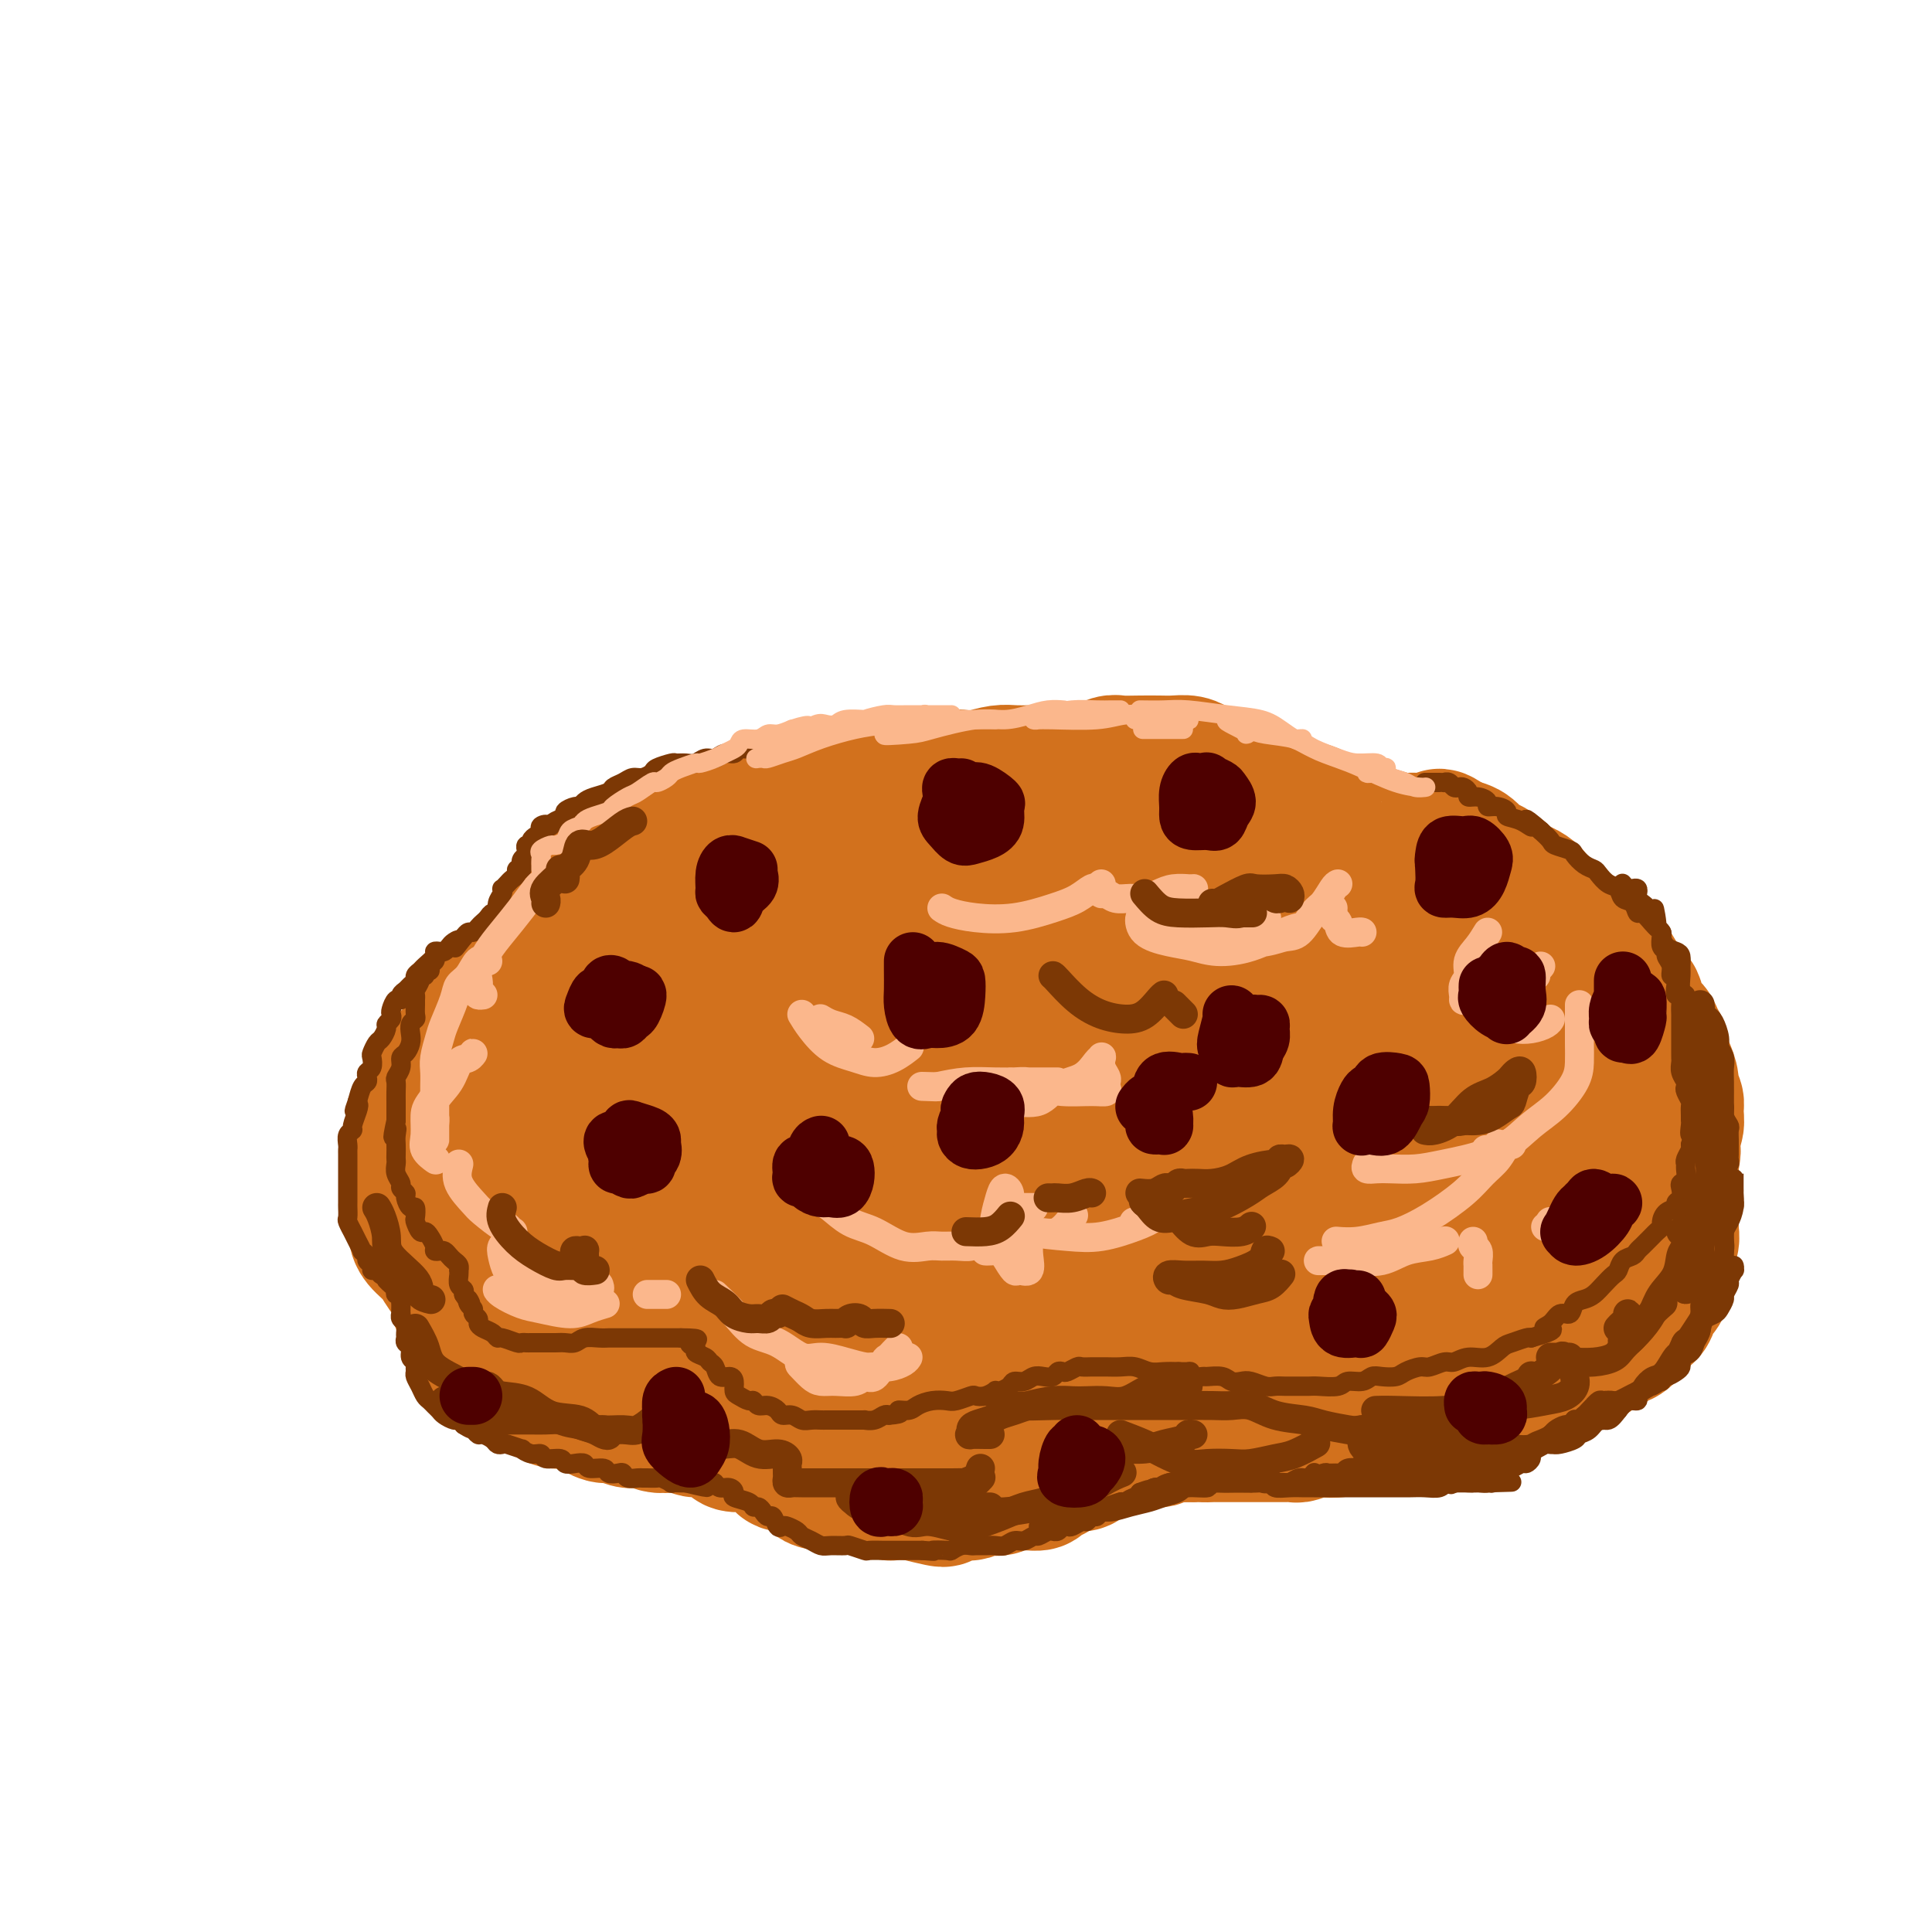 <svg viewBox='0 0 400 400' version='1.1' xmlns='http://www.w3.org/2000/svg' xmlns:xlink='http://www.w3.org/1999/xlink'><g fill='none' stroke='rgb(210,113,29)' stroke-width='28' stroke-linecap='round' stroke-linejoin='round'><path d='M219,167c-0.416,-0.030 -0.832,-0.061 -1,0c-0.168,0.061 -0.088,0.212 0,0c0.088,-0.212 0.182,-0.789 0,-1c-0.182,-0.211 -0.642,-0.057 -1,0c-0.358,0.057 -0.613,0.015 -1,0c-0.387,-0.015 -0.905,-0.004 -1,0c-0.095,0.004 0.232,-0.000 0,0c-0.232,0.000 -1.024,0.004 -2,0c-0.976,-0.004 -2.136,-0.016 -3,0c-0.864,0.016 -1.431,0.060 -2,0c-0.569,-0.060 -1.141,-0.223 -2,0c-0.859,0.223 -2.004,0.833 -3,1c-0.996,0.167 -1.843,-0.109 -3,0c-1.157,0.109 -2.623,0.602 -4,1c-1.377,0.398 -2.663,0.702 -4,1c-1.337,0.298 -2.725,0.590 -4,1c-1.275,0.410 -2.438,0.937 -4,1c-1.562,0.063 -3.525,-0.340 -5,0c-1.475,0.340 -2.462,1.421 -4,2c-1.538,0.579 -3.625,0.656 -5,1c-1.375,0.344 -2.037,0.956 -3,1c-0.963,0.044 -2.227,-0.478 -4,0c-1.773,0.478 -4.055,1.956 -6,3c-1.945,1.044 -3.552,1.652 -5,2c-1.448,0.348 -2.735,0.434 -4,1c-1.265,0.566 -2.507,1.610 -4,2c-1.493,0.390 -3.235,0.125 -5,1c-1.765,0.875 -3.552,2.889 -5,4c-1.448,1.111 -2.557,1.317 -4,2c-1.443,0.683 -3.222,1.841 -5,3'/><path d='M125,193c-7.046,3.387 -5.661,2.853 -6,3c-0.339,0.147 -2.402,0.973 -4,2c-1.598,1.027 -2.732,2.255 -4,3c-1.268,0.745 -2.670,1.007 -4,2c-1.330,0.993 -2.587,2.717 -4,4c-1.413,1.283 -2.983,2.126 -4,3c-1.017,0.874 -1.481,1.777 -2,3c-0.519,1.223 -1.095,2.764 -2,4c-0.905,1.236 -2.141,2.167 -3,3c-0.859,0.833 -1.340,1.567 -2,3c-0.660,1.433 -1.497,3.565 -2,5c-0.503,1.435 -0.671,2.173 -1,3c-0.329,0.827 -0.820,1.745 -1,3c-0.180,1.255 -0.048,2.848 0,4c0.048,1.152 0.013,1.862 0,3c-0.013,1.138 -0.002,2.702 0,4c0.002,1.298 -0.004,2.328 0,3c0.004,0.672 0.017,0.985 0,2c-0.017,1.015 -0.065,2.733 0,4c0.065,1.267 0.244,2.084 1,3c0.756,0.916 2.088,1.931 3,3c0.912,1.069 1.403,2.192 2,3c0.597,0.808 1.301,1.302 2,2c0.699,0.698 1.395,1.602 2,2c0.605,0.398 1.121,0.292 2,1c0.879,0.708 2.122,2.231 3,3c0.878,0.769 1.393,0.783 2,1c0.607,0.217 1.307,0.635 2,1c0.693,0.365 1.379,0.675 2,1c0.621,0.325 1.177,0.664 2,1c0.823,0.336 1.911,0.668 3,1'/><path d='M112,276c1.788,1.017 0.757,1.061 1,1c0.243,-0.061 1.758,-0.226 3,0c1.242,0.226 2.210,0.844 3,1c0.790,0.156 1.403,-0.150 2,0c0.597,0.150 1.177,0.757 2,1c0.823,0.243 1.888,0.121 3,0c1.112,-0.121 2.271,-0.243 3,0c0.729,0.243 1.028,0.850 2,1c0.972,0.150 2.615,-0.157 4,0c1.385,0.157 2.511,0.777 3,1c0.489,0.223 0.342,0.049 1,0c0.658,-0.049 2.121,0.028 3,0c0.879,-0.028 1.175,-0.161 2,0c0.825,0.161 2.178,0.616 3,1c0.822,0.384 1.111,0.696 2,1c0.889,0.304 2.378,0.602 3,1c0.622,0.398 0.378,0.898 1,1c0.622,0.102 2.110,-0.194 3,0c0.890,0.194 1.183,0.879 2,1c0.817,0.121 2.157,-0.323 3,0c0.843,0.323 1.188,1.412 2,2c0.812,0.588 2.090,0.673 3,1c0.910,0.327 1.450,0.895 2,1c0.550,0.105 1.110,-0.252 2,0c0.890,0.252 2.112,1.114 3,2c0.888,0.886 1.444,1.795 2,2c0.556,0.205 1.113,-0.296 2,0c0.887,0.296 2.104,1.389 3,2c0.896,0.611 1.472,0.742 2,1c0.528,0.258 1.008,0.645 2,1c0.992,0.355 2.496,0.677 4,1'/><path d='M188,299c4.567,2.238 2.486,1.333 2,1c-0.486,-0.333 0.625,-0.092 2,0c1.375,0.092 3.015,0.036 4,0c0.985,-0.036 1.316,-0.054 2,0c0.684,0.054 1.720,0.178 3,0c1.280,-0.178 2.804,-0.660 4,-1c1.196,-0.340 2.065,-0.539 3,-1c0.935,-0.461 1.937,-1.184 3,-2c1.063,-0.816 2.186,-1.725 3,-2c0.814,-0.275 1.321,0.085 2,0c0.679,-0.085 1.532,-0.615 2,-1c0.468,-0.385 0.550,-0.625 1,-1c0.450,-0.375 1.267,-0.885 2,-1c0.733,-0.115 1.381,0.165 2,0c0.619,-0.165 1.209,-0.775 2,-1c0.791,-0.225 1.782,-0.064 3,0c1.218,0.064 2.664,0.031 4,0c1.336,-0.031 2.563,-0.061 4,0c1.437,0.061 3.083,0.213 4,0c0.917,-0.213 1.106,-0.789 2,-1c0.894,-0.211 2.492,-0.056 4,0c1.508,0.056 2.927,0.012 4,0c1.073,-0.012 1.799,0.008 3,0c1.201,-0.008 2.877,-0.043 4,0c1.123,0.043 1.695,0.165 3,0c1.305,-0.165 3.345,-0.618 5,-1c1.655,-0.382 2.924,-0.694 4,-1c1.076,-0.306 1.959,-0.608 3,-1c1.041,-0.392 2.242,-0.875 3,-1c0.758,-0.125 1.074,0.107 2,0c0.926,-0.107 2.463,-0.554 4,-1'/><path d='M281,284c3.276,-1.174 0.967,-1.610 1,-2c0.033,-0.390 2.408,-0.734 4,-1c1.592,-0.266 2.400,-0.452 3,-1c0.600,-0.548 0.993,-1.456 2,-2c1.007,-0.544 2.627,-0.723 4,-1c1.373,-0.277 2.499,-0.652 3,-1c0.501,-0.348 0.379,-0.671 1,-1c0.621,-0.329 1.987,-0.666 3,-1c1.013,-0.334 1.674,-0.667 2,-1c0.326,-0.333 0.318,-0.667 1,-1c0.682,-0.333 2.056,-0.667 3,-1c0.944,-0.333 1.459,-0.667 2,-1c0.541,-0.333 1.106,-0.665 2,-1c0.894,-0.335 2.115,-0.671 3,-1c0.885,-0.329 1.433,-0.650 2,-1c0.567,-0.350 1.152,-0.728 2,-1c0.848,-0.272 1.961,-0.439 3,-1c1.039,-0.561 2.006,-1.515 3,-2c0.994,-0.485 2.014,-0.499 3,-1c0.986,-0.501 1.937,-1.489 3,-2c1.063,-0.511 2.239,-0.544 3,-1c0.761,-0.456 1.107,-1.333 2,-2c0.893,-0.667 2.334,-1.122 3,-2c0.666,-0.878 0.556,-2.180 1,-3c0.444,-0.820 1.442,-1.159 2,-2c0.558,-0.841 0.675,-2.183 1,-3c0.325,-0.817 0.858,-1.108 1,-2c0.142,-0.892 -0.106,-2.383 0,-3c0.106,-0.617 0.567,-0.358 1,-1c0.433,-0.642 0.838,-2.183 1,-3c0.162,-0.817 0.081,-0.908 0,-1'/><path d='M346,237c0.557,-2.672 -0.051,-2.852 0,-3c0.051,-0.148 0.760,-0.265 1,-1c0.240,-0.735 0.009,-2.087 0,-3c-0.009,-0.913 0.204,-1.385 0,-2c-0.204,-0.615 -0.824,-1.372 -1,-2c-0.176,-0.628 0.093,-1.127 0,-2c-0.093,-0.873 -0.549,-2.121 -1,-3c-0.451,-0.879 -0.898,-1.389 -1,-2c-0.102,-0.611 0.141,-1.322 0,-2c-0.141,-0.678 -0.667,-1.322 -1,-2c-0.333,-0.678 -0.475,-1.390 -1,-2c-0.525,-0.610 -1.434,-1.120 -2,-2c-0.566,-0.880 -0.788,-2.131 -1,-3c-0.212,-0.869 -0.415,-1.357 -1,-2c-0.585,-0.643 -1.553,-1.442 -2,-2c-0.447,-0.558 -0.374,-0.874 -1,-2c-0.626,-1.126 -1.950,-3.062 -3,-4c-1.050,-0.938 -1.825,-0.876 -2,-1c-0.175,-0.124 0.249,-0.432 0,-1c-0.249,-0.568 -1.172,-1.396 -2,-2c-0.828,-0.604 -1.560,-0.984 -2,-1c-0.440,-0.016 -0.587,0.333 -1,0c-0.413,-0.333 -1.093,-1.349 -2,-2c-0.907,-0.651 -2.043,-0.938 -3,-2c-0.957,-1.062 -1.737,-2.899 -3,-4c-1.263,-1.101 -3.009,-1.464 -4,-2c-0.991,-0.536 -1.227,-1.243 -2,-2c-0.773,-0.757 -2.084,-1.564 -3,-2c-0.916,-0.436 -1.439,-0.502 -2,-1c-0.561,-0.498 -1.160,-1.428 -2,-2c-0.840,-0.572 -1.920,-0.786 -3,-1'/><path d='M301,175c-5.106,-3.575 -2.372,-1.014 -2,0c0.372,1.014 -1.620,0.479 -3,0c-1.380,-0.479 -2.149,-0.902 -3,-1c-0.851,-0.098 -1.785,0.129 -3,0c-1.215,-0.129 -2.713,-0.616 -4,-1c-1.287,-0.384 -2.365,-0.666 -3,-1c-0.635,-0.334 -0.827,-0.719 -2,-1c-1.173,-0.281 -3.328,-0.457 -5,-1c-1.672,-0.543 -2.860,-1.454 -4,-2c-1.140,-0.546 -2.233,-0.727 -3,-1c-0.767,-0.273 -1.208,-0.636 -2,-1c-0.792,-0.364 -1.935,-0.727 -3,-1c-1.065,-0.273 -2.053,-0.454 -3,-1c-0.947,-0.546 -1.852,-1.456 -3,-2c-1.148,-0.544 -2.537,-0.720 -4,-1c-1.463,-0.280 -2.999,-0.663 -4,-1c-1.001,-0.337 -1.467,-0.626 -2,-1c-0.533,-0.374 -1.134,-0.832 -2,-1c-0.866,-0.168 -1.999,-0.046 -3,0c-1.001,0.046 -1.871,0.016 -3,0c-1.129,-0.016 -2.517,-0.019 -4,0c-1.483,0.019 -3.063,0.062 -4,0c-0.937,-0.062 -1.233,-0.227 -2,0c-0.767,0.227 -2.007,0.845 -3,1c-0.993,0.155 -1.739,-0.155 -3,0c-1.261,0.155 -3.036,0.773 -4,1c-0.964,0.227 -1.117,0.064 -2,0c-0.883,-0.064 -2.494,-0.027 -4,0c-1.506,0.027 -2.905,0.046 -4,0c-1.095,-0.046 -1.884,-0.156 -3,0c-1.116,0.156 -2.558,0.578 -4,1'/><path d='M203,161c-7.289,0.480 -4.010,0.182 -4,0c0.010,-0.182 -3.247,-0.246 -5,0c-1.753,0.246 -2.001,0.802 -3,1c-0.999,0.198 -2.749,0.039 -4,0c-1.251,-0.039 -2.001,0.041 -3,0c-0.999,-0.041 -2.245,-0.203 -3,0c-0.755,0.203 -1.017,0.771 -2,1c-0.983,0.229 -2.686,0.118 -4,0c-1.314,-0.118 -2.238,-0.243 -3,0c-0.762,0.243 -1.363,0.853 -2,1c-0.637,0.147 -1.311,-0.167 -2,0c-0.689,0.167 -1.394,0.817 -2,1c-0.606,0.183 -1.113,-0.102 -2,0c-0.887,0.102 -2.156,0.592 -3,1c-0.844,0.408 -1.265,0.735 -2,1c-0.735,0.265 -1.785,0.467 -3,1c-1.215,0.533 -2.594,1.399 -4,2c-1.406,0.601 -2.837,0.939 -4,1c-1.163,0.061 -2.057,-0.156 -3,0c-0.943,0.156 -1.933,0.686 -3,1c-1.067,0.314 -2.210,0.412 -3,1c-0.790,0.588 -1.228,1.667 -2,2c-0.772,0.333 -1.880,-0.081 -3,0c-1.120,0.081 -2.253,0.655 -3,1c-0.747,0.345 -1.107,0.460 -2,1c-0.893,0.540 -2.319,1.506 -3,2c-0.681,0.494 -0.616,0.516 -1,1c-0.384,0.484 -1.216,1.429 -2,2c-0.784,0.571 -1.519,0.769 -2,1c-0.481,0.231 -0.709,0.495 -1,1c-0.291,0.505 -0.646,1.253 -1,2'/><path d='M119,186c-2.339,1.965 -2.186,1.878 -2,2c0.186,0.122 0.405,0.454 0,1c-0.405,0.546 -1.433,1.305 -2,2c-0.567,0.695 -0.674,1.327 -1,2c-0.326,0.673 -0.872,1.387 -1,2c-0.128,0.613 0.162,1.124 0,2c-0.162,0.876 -0.775,2.118 -1,3c-0.225,0.882 -0.060,1.404 0,2c0.060,0.596 0.016,1.265 0,2c-0.016,0.735 -0.005,1.537 0,2c0.005,0.463 0.004,0.587 0,1c-0.004,0.413 -0.012,1.114 0,2c0.012,0.886 0.045,1.958 0,3c-0.045,1.042 -0.167,2.054 0,3c0.167,0.946 0.622,1.828 1,3c0.378,1.172 0.679,2.636 1,4c0.321,1.364 0.663,2.630 1,4c0.337,1.370 0.670,2.844 1,4c0.330,1.156 0.659,1.996 1,3c0.341,1.004 0.696,2.174 1,3c0.304,0.826 0.558,1.307 1,2c0.442,0.693 1.074,1.597 2,2c0.926,0.403 2.147,0.304 3,0c0.853,-0.304 1.336,-0.813 3,-2c1.664,-1.187 4.507,-3.053 6,-5c1.493,-1.947 1.635,-3.977 2,-6c0.365,-2.023 0.954,-4.039 1,-6c0.046,-1.961 -0.452,-3.866 -1,-5c-0.548,-1.134 -1.148,-1.498 -2,-2c-0.852,-0.502 -1.958,-1.144 -4,-1c-2.042,0.144 -5.021,1.072 -8,2'/><path d='M121,215c-2.604,0.635 -3.114,1.721 -5,4c-1.886,2.279 -5.150,5.751 -7,9c-1.850,3.249 -2.288,6.276 -3,9c-0.712,2.724 -1.697,5.145 -2,7c-0.303,1.855 0.078,3.142 1,4c0.922,0.858 2.386,1.286 4,2c1.614,0.714 3.377,1.713 7,0c3.623,-1.713 9.107,-6.140 13,-9c3.893,-2.860 6.197,-4.155 8,-6c1.803,-1.845 3.106,-4.241 4,-7c0.894,-2.759 1.378,-5.882 1,-8c-0.378,-2.118 -1.617,-3.232 -3,-4c-1.383,-0.768 -2.909,-1.188 -6,-1c-3.091,0.188 -7.746,0.986 -12,4c-4.254,3.014 -8.106,8.245 -11,13c-2.894,4.755 -4.831,9.035 -6,12c-1.169,2.965 -1.571,4.616 -1,7c0.571,2.384 2.115,5.503 5,7c2.885,1.497 7.109,1.372 12,1c4.891,-0.372 10.447,-0.992 17,-4c6.553,-3.008 14.101,-8.404 20,-12c5.899,-3.596 10.149,-5.391 13,-9c2.851,-3.609 4.303,-9.033 5,-13c0.697,-3.967 0.640,-6.478 0,-9c-0.640,-2.522 -1.864,-5.056 -5,-6c-3.136,-0.944 -8.185,-0.296 -13,2c-4.815,2.296 -9.395,6.242 -13,11c-3.605,4.758 -6.234,10.327 -8,15c-1.766,4.673 -2.668,8.450 -3,12c-0.332,3.550 -0.095,6.871 2,9c2.095,2.129 6.047,3.064 10,4'/><path d='M145,259c3.977,1.000 8.920,1.499 16,0c7.080,-1.499 16.298,-4.995 23,-8c6.702,-3.005 10.888,-5.520 15,-9c4.112,-3.480 8.149,-7.924 10,-14c1.851,-6.076 1.515,-13.784 1,-18c-0.515,-4.216 -1.210,-4.940 -4,-6c-2.790,-1.060 -7.674,-2.456 -14,0c-6.326,2.456 -14.095,8.763 -20,15c-5.905,6.237 -9.947,12.404 -13,19c-3.053,6.596 -5.117,13.622 -6,18c-0.883,4.378 -0.586,6.110 0,8c0.586,1.890 1.461,3.940 6,5c4.539,1.060 12.740,1.131 20,0c7.260,-1.131 13.577,-3.463 20,-7c6.423,-3.537 12.953,-8.280 19,-12c6.047,-3.720 11.613,-6.418 15,-13c3.387,-6.582 4.596,-17.048 5,-22c0.404,-4.952 0.005,-4.390 -2,-5c-2.005,-0.610 -5.615,-2.393 -12,-1c-6.385,1.393 -15.546,5.962 -23,12c-7.454,6.038 -13.203,13.543 -18,20c-4.797,6.457 -8.643,11.865 -11,17c-2.357,5.135 -3.227,9.998 -2,13c1.227,3.002 4.549,4.143 9,5c4.451,0.857 10.032,1.430 17,0c6.968,-1.430 15.325,-4.864 23,-8c7.675,-3.136 14.670,-5.976 20,-9c5.330,-3.024 8.996,-6.233 11,-11c2.004,-4.767 2.347,-11.091 2,-16c-0.347,-4.909 -1.385,-8.403 -5,-10c-3.615,-1.597 -9.808,-1.299 -16,-1'/><path d='M231,221c-5.648,0.847 -11.769,3.466 -18,8c-6.231,4.534 -12.574,10.984 -17,17c-4.426,6.016 -6.935,11.598 -8,16c-1.065,4.402 -0.685,7.623 1,10c1.685,2.377 4.676,3.909 9,5c4.324,1.091 9.980,1.741 17,0c7.020,-1.741 15.402,-5.872 23,-9c7.598,-3.128 14.411,-5.252 19,-9c4.589,-3.748 6.954,-9.119 8,-16c1.046,-6.881 0.771,-15.273 0,-20c-0.771,-4.727 -2.039,-5.791 -6,-6c-3.961,-0.209 -10.614,0.436 -17,2c-6.386,1.564 -12.504,4.046 -19,10c-6.496,5.954 -13.370,15.378 -17,21c-3.630,5.622 -4.017,7.440 -4,10c0.017,2.560 0.438,5.861 4,8c3.562,2.139 10.266,3.116 17,3c6.734,-0.116 13.498,-1.326 21,-3c7.502,-1.674 15.742,-3.813 23,-6c7.258,-2.187 13.535,-4.421 20,-10c6.465,-5.579 13.120,-14.504 16,-21c2.880,-6.496 1.985,-10.565 1,-13c-0.985,-2.435 -2.062,-3.237 -5,-4c-2.938,-0.763 -7.739,-1.487 -15,2c-7.261,3.487 -16.983,11.184 -24,17c-7.017,5.816 -11.330,9.752 -14,13c-2.670,3.248 -3.699,5.807 -4,8c-0.301,2.193 0.126,4.021 2,5c1.874,0.979 5.197,1.110 10,1c4.803,-0.110 11.087,-0.460 17,-2c5.913,-1.540 11.457,-4.270 17,-7'/><path d='M288,251c8.588,-3.633 13.058,-8.216 16,-13c2.942,-4.784 4.357,-9.770 5,-13c0.643,-3.230 0.513,-4.704 -1,-6c-1.513,-1.296 -4.409,-2.412 -9,-2c-4.591,0.412 -10.879,2.354 -17,6c-6.121,3.646 -12.077,8.998 -16,14c-3.923,5.002 -5.813,9.656 -7,13c-1.187,3.344 -1.670,5.380 -1,7c0.670,1.620 2.493,2.824 6,4c3.507,1.176 8.699,2.325 14,2c5.301,-0.325 10.712,-2.123 17,-4c6.288,-1.877 13.454,-3.833 18,-7c4.546,-3.167 6.471,-7.544 8,-11c1.529,-3.456 2.663,-5.993 3,-9c0.337,-3.007 -0.123,-6.486 -3,-8c-2.877,-1.514 -8.170,-1.062 -14,0c-5.830,1.062 -12.195,2.735 -17,5c-4.805,2.265 -8.050,5.121 -10,8c-1.950,2.879 -2.605,5.781 -3,8c-0.395,2.219 -0.530,3.756 0,5c0.530,1.244 1.726,2.196 5,3c3.274,0.804 8.627,1.461 13,1c4.373,-0.461 7.767,-2.039 11,-4c3.233,-1.961 6.307,-4.306 9,-7c2.693,-2.694 5.007,-5.739 6,-10c0.993,-4.261 0.666,-9.738 0,-13c-0.666,-3.262 -1.670,-4.308 -4,-5c-2.330,-0.692 -5.985,-1.031 -10,-1c-4.015,0.031 -8.389,0.431 -13,2c-4.611,1.569 -9.460,4.305 -12,6c-2.540,1.695 -2.770,2.347 -3,3'/><path d='M279,225c-2.288,1.749 -0.508,1.623 0,2c0.508,0.377 -0.257,1.257 1,1c1.257,-0.257 4.537,-1.650 7,-3c2.463,-1.350 4.108,-2.656 6,-5c1.892,-2.344 4.031,-5.725 5,-9c0.969,-3.275 0.769,-6.445 0,-9c-0.769,-2.555 -2.106,-4.495 -5,-6c-2.894,-1.505 -7.346,-2.574 -15,-3c-7.654,-0.426 -18.509,-0.209 -24,0c-5.491,0.209 -5.616,0.410 -8,1c-2.384,0.590 -7.025,1.571 -10,3c-2.975,1.429 -4.284,3.308 -5,5c-0.716,1.692 -0.838,3.198 0,5c0.838,1.802 2.636,3.899 6,5c3.364,1.101 8.292,1.206 13,1c4.708,-0.206 9.195,-0.723 13,-2c3.805,-1.277 6.928,-3.315 9,-5c2.072,-1.685 3.093,-3.017 3,-6c-0.093,-2.983 -1.301,-7.617 -3,-11c-1.699,-3.383 -3.891,-5.515 -9,-7c-5.109,-1.485 -13.137,-2.323 -20,-3c-6.863,-0.677 -12.560,-1.194 -18,-1c-5.440,0.194 -10.622,1.100 -16,3c-5.378,1.900 -10.952,4.796 -14,7c-3.048,2.204 -3.570,3.718 -4,5c-0.430,1.282 -0.768,2.334 0,4c0.768,1.666 2.642,3.946 5,5c2.358,1.054 5.199,0.880 9,0c3.801,-0.880 8.562,-2.468 12,-4c3.438,-1.532 5.554,-3.009 7,-5c1.446,-1.991 2.223,-4.495 3,-7'/><path d='M227,186c0.270,-2.439 -0.555,-5.037 -2,-7c-1.445,-1.963 -3.510,-3.292 -7,-4c-3.490,-0.708 -8.404,-0.794 -14,-1c-5.596,-0.206 -11.872,-0.533 -17,1c-5.128,1.533 -9.106,4.924 -13,8c-3.894,3.076 -7.702,5.836 -10,8c-2.298,2.164 -3.086,3.732 -4,6c-0.914,2.268 -1.956,5.238 -2,7c-0.044,1.762 0.909,2.318 2,3c1.091,0.682 2.320,1.491 5,1c2.680,-0.491 6.812,-2.282 10,-4c3.188,-1.718 5.433,-3.362 7,-5c1.567,-1.638 2.455,-3.270 3,-6c0.545,-2.730 0.745,-6.558 0,-9c-0.745,-2.442 -2.435,-3.499 -5,-4c-2.565,-0.501 -6.004,-0.446 -10,0c-3.996,0.446 -8.550,1.284 -13,3c-4.450,1.716 -8.795,4.311 -12,7c-3.205,2.689 -5.269,5.472 -7,8c-1.731,2.528 -3.130,4.802 -4,7c-0.870,2.198 -1.210,4.322 -1,6c0.210,1.678 0.972,2.912 2,4c1.028,1.088 2.324,2.030 4,2c1.676,-0.030 3.734,-1.033 6,-2c2.266,-0.967 4.740,-1.899 7,-4c2.260,-2.101 4.306,-5.371 5,-8c0.694,-2.629 0.037,-4.616 0,-6c-0.037,-1.384 0.547,-2.165 -1,-3c-1.547,-0.835 -5.224,-1.725 -8,-2c-2.776,-0.275 -4.650,0.064 -7,1c-2.350,0.936 -5.175,2.468 -8,4'/><path d='M133,197c-4.250,2.226 -7.374,5.292 -10,8c-2.626,2.708 -4.755,5.057 -6,7c-1.245,1.943 -1.605,3.481 -2,5c-0.395,1.519 -0.824,3.021 -1,4c-0.176,0.979 -0.100,1.436 0,2c0.100,0.564 0.222,1.236 0,1c-0.222,-0.236 -0.788,-1.378 -1,-2c-0.212,-0.622 -0.069,-0.724 -1,-1c-0.931,-0.276 -2.935,-0.727 -4,-1c-1.065,-0.273 -1.189,-0.367 -2,0c-0.811,0.367 -2.309,1.194 -3,2c-0.691,0.806 -0.577,1.590 -1,2c-0.423,0.410 -1.384,0.446 -2,1c-0.616,0.554 -0.886,1.625 -1,3c-0.114,1.375 -0.073,3.054 0,4c0.073,0.946 0.178,1.158 0,2c-0.178,0.842 -0.640,2.316 -1,3c-0.360,0.684 -0.618,0.580 -1,1c-0.382,0.420 -0.887,1.363 -1,2c-0.113,0.637 0.166,0.966 0,1c-0.166,0.034 -0.776,-0.228 -1,0c-0.224,0.228 -0.060,0.945 0,2c0.060,1.055 0.016,2.446 0,3c-0.016,0.554 -0.004,0.271 0,1c0.004,0.729 0.001,2.472 0,3c-0.001,0.528 -0.000,-0.157 0,0c0.000,0.157 0.000,1.158 0,2c-0.000,0.842 -0.000,1.526 0,2c0.000,0.474 0.000,0.737 0,1'/><path d='M95,255c-0.774,5.042 -0.207,2.646 0,2c0.207,-0.646 0.056,0.456 0,1c-0.056,0.544 -0.015,0.530 0,1c0.015,0.470 0.004,1.425 0,2c-0.004,0.575 -0.001,0.769 0,1c0.001,0.231 -0.001,0.499 0,1c0.001,0.501 0.004,1.237 0,2c-0.004,0.763 -0.016,1.555 0,2c0.016,0.445 0.061,0.543 0,1c-0.061,0.457 -0.228,1.275 0,2c0.228,0.725 0.850,1.359 1,2c0.150,0.641 -0.171,1.288 0,2c0.171,0.712 0.834,1.487 1,2c0.166,0.513 -0.166,0.764 0,1c0.166,0.236 0.831,0.459 1,1c0.169,0.541 -0.158,1.402 0,2c0.158,0.598 0.802,0.933 1,1c0.198,0.067 -0.049,-0.136 0,0c0.049,0.136 0.393,0.610 1,1c0.607,0.390 1.476,0.697 2,1c0.524,0.303 0.702,0.601 1,1c0.298,0.399 0.717,0.898 1,1c0.283,0.102 0.432,-0.194 1,0c0.568,0.194 1.555,0.879 2,1c0.445,0.121 0.347,-0.321 1,0c0.653,0.321 2.057,1.406 3,2c0.943,0.594 1.424,0.698 2,1c0.576,0.302 1.247,0.803 2,1c0.753,0.197 1.587,0.092 2,0c0.413,-0.092 0.404,-0.169 1,0c0.596,0.169 1.798,0.585 3,1'/><path d='M121,291c3.911,1.863 2.189,1.021 2,1c-0.189,-0.021 1.157,0.778 2,1c0.843,0.222 1.184,-0.133 2,0c0.816,0.133 2.108,0.754 3,1c0.892,0.246 1.384,0.117 2,0c0.616,-0.117 1.357,-0.224 2,0c0.643,0.224 1.187,0.777 2,1c0.813,0.223 1.894,0.115 3,0c1.106,-0.115 2.237,-0.238 3,0c0.763,0.238 1.158,0.838 2,1c0.842,0.162 2.130,-0.114 3,0c0.870,0.114 1.323,0.618 2,1c0.677,0.382 1.580,0.642 2,1c0.420,0.358 0.358,0.816 1,1c0.642,0.184 1.988,0.096 3,0c1.012,-0.096 1.689,-0.198 2,0c0.311,0.198 0.257,0.696 1,1c0.743,0.304 2.282,0.414 3,1c0.718,0.586 0.614,1.649 1,2c0.386,0.351 1.263,-0.011 2,0c0.737,0.011 1.336,0.394 2,1c0.664,0.606 1.393,1.434 2,2c0.607,0.566 1.092,0.869 2,1c0.908,0.131 2.240,0.092 3,0c0.760,-0.092 0.948,-0.235 2,0c1.052,0.235 2.967,0.848 4,1c1.033,0.152 1.183,-0.155 2,0c0.817,0.155 2.302,0.774 3,1c0.698,0.226 0.611,0.061 1,0c0.389,-0.061 1.254,-0.017 2,0c0.746,0.017 1.373,0.009 2,0'/><path d='M189,309c11.037,2.785 4.630,0.747 3,0c-1.630,-0.747 1.517,-0.204 3,0c1.483,0.204 1.303,0.068 2,0c0.697,-0.068 2.270,-0.070 3,0c0.730,0.070 0.618,0.211 1,0c0.382,-0.211 1.257,-0.774 2,-1c0.743,-0.226 1.353,-0.113 2,0c0.647,0.113 1.329,0.227 2,0c0.671,-0.227 1.330,-0.796 2,-1c0.670,-0.204 1.350,-0.045 2,0c0.650,0.045 1.269,-0.024 2,0c0.731,0.024 1.575,0.143 2,0c0.425,-0.143 0.431,-0.546 1,-1c0.569,-0.454 1.701,-0.958 2,-1c0.299,-0.042 -0.233,0.378 0,0c0.233,-0.378 1.232,-1.554 2,-2c0.768,-0.446 1.304,-0.161 2,0c0.696,0.161 1.552,0.197 2,0c0.448,-0.197 0.489,-0.627 1,-1c0.511,-0.373 1.492,-0.687 2,-1c0.508,-0.313 0.545,-0.623 1,-1c0.455,-0.377 1.330,-0.819 2,-1c0.670,-0.181 1.134,-0.100 2,0c0.866,0.100 2.133,0.219 3,0c0.867,-0.219 1.334,-0.777 2,-1c0.666,-0.223 1.530,-0.112 2,0c0.470,0.112 0.546,0.226 1,0c0.454,-0.226 1.287,-0.793 2,-1c0.713,-0.207 1.307,-0.056 2,0c0.693,0.056 1.484,0.016 2,0c0.516,-0.016 0.758,-0.008 1,0'/><path d='M247,297c2.965,-0.309 1.878,-0.083 2,0c0.122,0.083 1.454,0.022 2,0c0.546,-0.022 0.305,-0.006 1,0c0.695,0.006 2.326,0.002 3,0c0.674,-0.002 0.393,-0.000 1,0c0.607,0.000 2.103,-0.000 3,0c0.897,0.000 1.194,0.001 2,0c0.806,-0.001 2.121,-0.004 3,0c0.879,0.004 1.323,0.015 2,0c0.677,-0.015 1.589,-0.056 2,0c0.411,0.056 0.321,0.208 1,0c0.679,-0.208 2.126,-0.778 3,-1c0.874,-0.222 1.174,-0.098 2,0c0.826,0.098 2.178,0.170 3,0c0.822,-0.170 1.113,-0.581 2,-1c0.887,-0.419 2.369,-0.844 3,-1c0.631,-0.156 0.413,-0.041 1,0c0.587,0.041 1.981,0.008 3,0c1.019,-0.008 1.663,0.009 2,0c0.337,-0.009 0.368,-0.043 1,0c0.632,0.043 1.864,0.165 3,0c1.136,-0.165 2.176,-0.617 3,-1c0.824,-0.383 1.432,-0.698 2,-1c0.568,-0.302 1.096,-0.592 2,-1c0.904,-0.408 2.185,-0.935 3,-1c0.815,-0.065 1.166,0.334 2,0c0.834,-0.334 2.152,-1.399 3,-2c0.848,-0.601 1.227,-0.738 2,-1c0.773,-0.262 1.939,-0.647 3,-1c1.061,-0.353 2.017,-0.672 3,-1c0.983,-0.328 1.991,-0.664 3,-1'/><path d='M318,284c4.540,-1.730 2.889,-1.055 3,-1c0.111,0.055 1.983,-0.510 3,-1c1.017,-0.490 1.179,-0.904 2,-1c0.821,-0.096 2.300,0.128 3,0c0.700,-0.128 0.620,-0.607 1,-1c0.380,-0.393 1.219,-0.699 2,-1c0.781,-0.301 1.504,-0.595 2,-1c0.496,-0.405 0.767,-0.920 1,-1c0.233,-0.080 0.430,0.274 1,0c0.570,-0.274 1.515,-1.177 2,-2c0.485,-0.823 0.512,-1.568 1,-2c0.488,-0.432 1.437,-0.552 2,-1c0.563,-0.448 0.740,-1.223 1,-2c0.260,-0.777 0.605,-1.555 1,-2c0.395,-0.445 0.842,-0.557 1,-1c0.158,-0.443 0.027,-1.217 0,-2c-0.027,-0.783 0.049,-1.574 0,-2c-0.049,-0.426 -0.223,-0.485 0,-1c0.223,-0.515 0.844,-1.484 1,-2c0.156,-0.516 -0.154,-0.579 0,-1c0.154,-0.421 0.773,-1.198 1,-2c0.227,-0.802 0.061,-1.627 0,-2c-0.061,-0.373 -0.016,-0.292 0,-1c0.016,-0.708 0.004,-2.203 0,-3c-0.004,-0.797 -0.001,-0.895 0,-1c0.001,-0.105 0.000,-0.217 0,-1c-0.000,-0.783 -0.000,-2.237 0,-3c0.000,-0.763 0.000,-0.833 0,-1c-0.000,-0.167 -0.000,-0.430 0,-1c0.000,-0.570 0.000,-1.449 0,-2c-0.000,-0.551 -0.000,-0.776 0,-1'/><path d='M346,241c0.777,-4.905 0.218,-1.669 0,-1c-0.218,0.669 -0.096,-1.231 0,-2c0.096,-0.769 0.165,-0.408 0,-1c-0.165,-0.592 -0.565,-2.138 -1,-3c-0.435,-0.862 -0.904,-1.041 -1,-1c-0.096,0.041 0.182,0.302 0,0c-0.182,-0.302 -0.822,-1.165 -1,-2c-0.178,-0.835 0.107,-1.641 0,-2c-0.107,-0.359 -0.605,-0.271 -1,-1c-0.395,-0.729 -0.686,-2.274 -1,-3c-0.314,-0.726 -0.651,-0.632 -1,-1c-0.349,-0.368 -0.708,-1.198 -1,-2c-0.292,-0.802 -0.515,-1.576 -1,-2c-0.485,-0.424 -1.232,-0.498 -2,-1c-0.768,-0.502 -1.558,-1.433 -2,-2c-0.442,-0.567 -0.535,-0.771 -1,-1c-0.465,-0.229 -1.302,-0.485 -2,-1c-0.698,-0.515 -1.257,-1.290 -2,-2c-0.743,-0.710 -1.670,-1.356 -3,-2c-1.330,-0.644 -3.062,-1.285 -4,-2c-0.938,-0.715 -1.081,-1.505 -2,-2c-0.919,-0.495 -2.615,-0.694 -4,-1c-1.385,-0.306 -2.459,-0.719 -3,-1c-0.541,-0.281 -0.549,-0.431 -1,-1c-0.451,-0.569 -1.344,-1.556 -2,-2c-0.656,-0.444 -1.074,-0.343 -2,-1c-0.926,-0.657 -2.359,-2.071 -4,-3c-1.641,-0.929 -3.492,-1.373 -5,-2c-1.508,-0.627 -2.675,-1.438 -4,-2c-1.325,-0.562 -2.807,-0.875 -4,-1c-1.193,-0.125 -2.096,-0.063 -3,0'/><path d='M288,193c-3.394,-0.999 -3.878,-0.996 -5,-1c-1.122,-0.004 -2.882,-0.015 -5,0c-2.118,0.015 -4.592,0.057 -7,0c-2.408,-0.057 -4.748,-0.211 -7,0c-2.252,0.211 -4.414,0.788 -6,1c-1.586,0.212 -2.596,0.061 -3,0c-0.404,-0.061 -0.202,-0.030 0,0'/></g>
<g fill='none' stroke='rgb(124,56,5)' stroke-width='4' stroke-linecap='round' stroke-linejoin='round'><path d='M161,153c0.100,-0.009 0.200,-0.018 0,0c-0.200,0.018 -0.700,0.061 -1,0c-0.300,-0.061 -0.399,-0.228 -1,0c-0.601,0.228 -1.704,0.850 -2,1c-0.296,0.150 0.216,-0.171 0,0c-0.216,0.171 -1.160,0.834 -2,1c-0.840,0.166 -1.576,-0.167 -2,0c-0.424,0.167 -0.536,0.833 -1,1c-0.464,0.167 -1.279,-0.166 -2,0c-0.721,0.166 -1.349,0.829 -2,1c-0.651,0.171 -1.324,-0.151 -2,0c-0.676,0.151 -1.355,0.776 -2,1c-0.645,0.224 -1.257,0.049 -2,0c-0.743,-0.049 -1.617,0.029 -2,0c-0.383,-0.029 -0.277,-0.166 -1,0c-0.723,0.166 -2.276,0.636 -3,1c-0.724,0.364 -0.618,0.622 -1,1c-0.382,0.378 -1.252,0.875 -2,1c-0.748,0.125 -1.373,-0.121 -2,0c-0.627,0.121 -1.257,0.610 -2,1c-0.743,0.390 -1.600,0.683 -2,1c-0.400,0.317 -0.343,0.659 -1,1c-0.657,0.341 -2.026,0.683 -3,1c-0.974,0.317 -1.551,0.610 -2,1c-0.449,0.390 -0.768,0.878 -1,1c-0.232,0.122 -0.377,-0.122 -1,0c-0.623,0.122 -1.724,0.610 -2,1c-0.276,0.390 0.272,0.682 0,1c-0.272,0.318 -1.363,0.662 -2,1c-0.637,0.338 -0.818,0.669 -1,1'/><path d='M114,171c-3.566,1.869 -1.481,0.542 -1,0c0.481,-0.542 -0.641,-0.299 -1,0c-0.359,0.299 0.044,0.654 0,1c-0.044,0.346 -0.534,0.684 -1,1c-0.466,0.316 -0.909,0.609 -1,1c-0.091,0.391 0.168,0.878 0,1c-0.168,0.122 -0.763,-0.121 -1,0c-0.237,0.121 -0.116,0.606 0,1c0.116,0.394 0.228,0.698 0,1c-0.228,0.302 -0.797,0.602 -1,1c-0.203,0.398 -0.039,0.894 0,1c0.039,0.106 -0.045,-0.179 0,0c0.045,0.179 0.220,0.821 0,1c-0.220,0.179 -0.833,-0.106 -1,0c-0.167,0.106 0.113,0.602 0,1c-0.113,0.398 -0.618,0.697 -1,1c-0.382,0.303 -0.642,0.608 -1,1c-0.358,0.392 -0.813,0.869 -1,1c-0.187,0.131 -0.106,-0.085 0,0c0.106,0.085 0.236,0.471 0,1c-0.236,0.529 -0.837,1.203 -1,2c-0.163,0.797 0.111,1.719 0,2c-0.111,0.281 -0.607,-0.078 -1,0c-0.393,0.078 -0.683,0.595 -1,1c-0.317,0.405 -0.662,0.700 -1,1c-0.338,0.300 -0.668,0.606 -1,1c-0.332,0.394 -0.666,0.875 -1,1c-0.334,0.125 -0.667,-0.107 -1,0c-0.333,0.107 -0.667,0.554 -1,1'/><path d='M96,194c-2.963,3.797 -1.371,1.788 -1,1c0.371,-0.788 -0.479,-0.355 -1,0c-0.521,0.355 -0.712,0.633 -1,1c-0.288,0.367 -0.672,0.823 -1,1c-0.328,0.177 -0.598,0.075 -1,0c-0.402,-0.075 -0.935,-0.122 -1,0c-0.065,0.122 0.337,0.414 0,1c-0.337,0.586 -1.414,1.466 -2,2c-0.586,0.534 -0.682,0.720 -1,1c-0.318,0.280 -0.860,0.652 -1,1c-0.140,0.348 0.121,0.672 0,1c-0.121,0.328 -0.624,0.660 -1,1c-0.376,0.340 -0.626,0.686 -1,1c-0.374,0.314 -0.871,0.595 -1,1c-0.129,0.405 0.110,0.935 0,1c-0.110,0.065 -0.569,-0.333 -1,0c-0.431,0.333 -0.833,1.398 -1,2c-0.167,0.602 -0.100,0.743 0,1c0.100,0.257 0.234,0.631 0,1c-0.234,0.369 -0.837,0.733 -1,1c-0.163,0.267 0.114,0.438 0,1c-0.114,0.562 -0.618,1.516 -1,2c-0.382,0.484 -0.642,0.497 -1,1c-0.358,0.503 -0.814,1.497 -1,2c-0.186,0.503 -0.102,0.516 0,1c0.102,0.484 0.220,1.437 0,2c-0.220,0.563 -0.780,0.734 -1,1c-0.220,0.266 -0.100,0.628 0,1c0.100,0.372 0.181,0.754 0,1c-0.181,0.246 -0.623,0.356 -1,1c-0.377,0.644 -0.688,1.822 -1,3'/><path d='M74,228c-1.255,3.460 -0.393,1.608 0,1c0.393,-0.608 0.315,0.026 0,1c-0.315,0.974 -0.869,2.289 -1,3c-0.131,0.711 0.161,0.819 0,1c-0.161,0.181 -0.775,0.434 -1,1c-0.225,0.566 -0.060,1.446 0,2c0.060,0.554 0.016,0.781 0,1c-0.016,0.219 -0.004,0.430 0,1c0.004,0.570 0.001,1.500 0,2c-0.001,0.500 -0.000,0.572 0,1c0.000,0.428 0.000,1.213 0,2c-0.000,0.787 0.000,1.577 0,2c-0.000,0.423 -0.001,0.479 0,1c0.001,0.521 0.004,1.506 0,2c-0.004,0.494 -0.016,0.495 0,1c0.016,0.505 0.060,1.514 0,2c-0.060,0.486 -0.222,0.450 0,1c0.222,0.550 0.829,1.688 1,2c0.171,0.312 -0.094,-0.201 0,0c0.094,0.201 0.546,1.115 1,2c0.454,0.885 0.910,1.743 1,2c0.090,0.257 -0.187,-0.085 0,0c0.187,0.085 0.838,0.596 1,1c0.162,0.404 -0.164,0.701 0,1c0.164,0.299 0.818,0.601 1,1c0.182,0.399 -0.109,0.894 0,1c0.109,0.106 0.617,-0.178 1,0c0.383,0.178 0.642,0.817 1,1c0.358,0.183 0.817,-0.091 1,0c0.183,0.091 0.092,0.545 0,1'/><path d='M80,265c1.480,1.793 1.180,0.274 1,0c-0.180,-0.274 -0.241,0.696 0,1c0.241,0.304 0.782,-0.059 1,0c0.218,0.059 0.111,0.541 0,1c-0.111,0.459 -0.226,0.896 0,1c0.226,0.104 0.792,-0.126 1,0c0.208,0.126 0.056,0.607 0,1c-0.056,0.393 -0.016,0.697 0,1c0.016,0.303 0.008,0.605 0,1c-0.008,0.395 -0.016,0.883 0,1c0.016,0.117 0.057,-0.138 0,0c-0.057,0.138 -0.213,0.667 0,1c0.213,0.333 0.793,0.469 1,1c0.207,0.531 0.040,1.455 0,2c-0.040,0.545 0.046,0.709 0,1c-0.046,0.291 -0.222,0.708 0,1c0.222,0.292 0.844,0.460 1,1c0.156,0.540 -0.155,1.453 0,2c0.155,0.547 0.777,0.727 1,1c0.223,0.273 0.049,0.640 0,1c-0.049,0.360 0.028,0.712 0,1c-0.028,0.288 -0.162,0.511 0,1c0.162,0.489 0.621,1.244 1,2c0.379,0.756 0.678,1.512 1,2c0.322,0.488 0.667,0.709 1,1c0.333,0.291 0.652,0.652 1,1c0.348,0.348 0.723,0.685 1,1c0.277,0.315 0.456,0.610 1,1c0.544,0.390 1.454,0.874 2,1c0.546,0.126 0.727,-0.107 1,0c0.273,0.107 0.636,0.553 1,1'/><path d='M96,295c1.638,1.091 1.734,0.818 2,1c0.266,0.182 0.702,0.820 1,1c0.298,0.180 0.459,-0.096 1,0c0.541,0.096 1.463,0.566 2,1c0.537,0.434 0.689,0.833 1,1c0.311,0.167 0.783,0.101 1,0c0.217,-0.101 0.181,-0.238 1,0c0.819,0.238 2.493,0.853 3,1c0.507,0.147 -0.155,-0.172 0,0c0.155,0.172 1.126,0.834 2,1c0.874,0.166 1.651,-0.166 2,0c0.349,0.166 0.269,0.828 1,1c0.731,0.172 2.274,-0.146 3,0c0.726,0.146 0.636,0.756 1,1c0.364,0.244 1.182,0.122 2,0c0.818,-0.122 1.638,-0.243 2,0c0.362,0.243 0.268,0.849 1,1c0.732,0.151 2.289,-0.152 3,0c0.711,0.152 0.575,0.759 1,1c0.425,0.241 1.409,0.117 2,0c0.591,-0.117 0.787,-0.228 1,0c0.213,0.228 0.442,0.793 1,1c0.558,0.207 1.443,0.054 2,0c0.557,-0.054 0.784,-0.011 1,0c0.216,0.011 0.420,-0.011 1,0c0.580,0.011 1.535,0.056 2,0c0.465,-0.056 0.439,-0.211 1,0c0.561,0.211 1.707,0.789 2,1c0.293,0.211 -0.267,0.057 0,0c0.267,-0.057 1.362,-0.016 2,0c0.638,0.016 0.819,0.008 1,0'/><path d='M142,307c7.537,1.858 3.381,0.502 2,0c-1.381,-0.502 0.015,-0.149 1,0c0.985,0.149 1.561,0.096 2,0c0.439,-0.096 0.742,-0.233 1,0c0.258,0.233 0.472,0.836 1,1c0.528,0.164 1.370,-0.110 2,0c0.630,0.110 1.047,0.603 1,1c-0.047,0.397 -0.560,0.697 0,1c0.560,0.303 2.191,0.607 3,1c0.809,0.393 0.794,0.874 1,1c0.206,0.126 0.632,-0.102 1,0c0.368,0.102 0.676,0.535 1,1c0.324,0.465 0.663,0.961 1,1c0.337,0.039 0.672,-0.379 1,0c0.328,0.379 0.650,1.555 1,2c0.350,0.445 0.726,0.161 1,0c0.274,-0.161 0.444,-0.197 1,0c0.556,0.197 1.499,0.627 2,1c0.501,0.373 0.562,0.689 1,1c0.438,0.311 1.253,0.618 2,1c0.747,0.382 1.427,0.838 2,1c0.573,0.162 1.040,0.029 2,0c0.960,-0.029 2.412,0.045 3,0c0.588,-0.045 0.313,-0.208 1,0c0.687,0.208 2.337,0.788 3,1c0.663,0.212 0.337,0.057 1,0c0.663,-0.057 2.313,-0.015 3,0c0.687,0.015 0.411,0.004 1,0c0.589,-0.004 2.043,-0.001 3,0c0.957,0.001 1.416,0.000 2,0c0.584,-0.000 1.292,-0.000 2,0'/><path d='M191,321c3.839,0.314 1.936,0.098 2,0c0.064,-0.098 2.096,-0.079 3,0c0.904,0.079 0.679,0.217 1,0c0.321,-0.217 1.188,-0.791 2,-1c0.812,-0.209 1.568,-0.055 2,0c0.432,0.055 0.538,0.011 1,0c0.462,-0.011 1.278,0.012 2,0c0.722,-0.012 1.349,-0.060 2,0c0.651,0.060 1.325,0.227 2,0c0.675,-0.227 1.350,-0.849 2,-1c0.650,-0.151 1.274,0.170 2,0c0.726,-0.170 1.553,-0.830 2,-1c0.447,-0.170 0.515,0.152 1,0c0.485,-0.152 1.387,-0.776 2,-1c0.613,-0.224 0.938,-0.046 1,0c0.062,0.046 -0.139,-0.039 0,0c0.139,0.039 0.618,0.203 1,0c0.382,-0.203 0.666,-0.771 1,-1c0.334,-0.229 0.719,-0.118 1,0c0.281,0.118 0.457,0.243 1,0c0.543,-0.243 1.454,-0.852 2,-1c0.546,-0.148 0.727,0.167 1,0c0.273,-0.167 0.636,-0.814 1,-1c0.364,-0.186 0.728,0.090 1,0c0.272,-0.090 0.453,-0.545 1,-1c0.547,-0.455 1.460,-0.909 2,-1c0.540,-0.091 0.708,0.183 1,0c0.292,-0.183 0.707,-0.822 1,-1c0.293,-0.178 0.463,0.106 1,0c0.537,-0.106 1.439,-0.602 2,-1c0.561,-0.398 0.780,-0.699 1,-1'/><path d='M236,309c3.520,-1.327 1.320,-0.145 1,0c-0.320,0.145 1.241,-0.746 2,-1c0.759,-0.254 0.716,0.128 1,0c0.284,-0.128 0.895,-0.766 2,-1c1.105,-0.234 2.705,-0.063 4,0c1.295,0.063 2.287,0.017 3,0c0.713,-0.017 1.147,-0.004 2,0c0.853,0.004 2.123,0.001 3,0c0.877,-0.001 1.360,-0.000 2,0c0.640,0.000 1.436,-0.001 2,0c0.564,0.001 0.895,0.004 1,0c0.105,-0.004 -0.016,-0.015 0,0c0.016,0.015 0.168,0.057 1,0c0.832,-0.057 2.344,-0.211 3,0c0.656,0.211 0.457,0.789 1,1c0.543,0.211 1.830,0.057 3,0c1.170,-0.057 2.224,-0.015 3,0c0.776,0.015 1.276,0.004 2,0c0.724,-0.004 1.674,-0.001 3,0c1.326,0.001 3.030,0.000 4,0c0.970,-0.000 1.208,-0.000 2,0c0.792,0.000 2.140,-0.000 3,0c0.860,0.000 1.232,0.001 2,0c0.768,-0.001 1.933,-0.004 3,0c1.067,0.004 2.038,0.015 3,0c0.962,-0.015 1.917,-0.057 3,0c1.083,0.057 2.296,0.211 3,0c0.704,-0.211 0.900,-0.789 2,-1c1.100,-0.211 3.104,-0.057 4,0c0.896,0.057 0.685,0.016 1,0c0.315,-0.016 1.158,-0.008 2,0'/><path d='M307,307c11.223,-0.306 3.780,-0.069 1,0c-2.780,0.069 -0.898,-0.028 0,0c0.898,0.028 0.813,0.180 1,0c0.187,-0.180 0.645,-0.693 1,-1c0.355,-0.307 0.605,-0.410 1,-1c0.395,-0.590 0.935,-1.667 1,-2c0.065,-0.333 -0.345,0.080 0,0c0.345,-0.080 1.444,-0.651 2,-1c0.556,-0.349 0.568,-0.474 1,-1c0.432,-0.526 1.286,-1.451 2,-2c0.714,-0.549 1.290,-0.720 2,-1c0.710,-0.280 1.553,-0.667 2,-1c0.447,-0.333 0.497,-0.611 1,-1c0.503,-0.389 1.459,-0.888 2,-1c0.541,-0.112 0.669,0.163 1,0c0.331,-0.163 0.867,-0.766 1,-1c0.133,-0.234 -0.138,-0.101 0,0c0.138,0.101 0.685,0.168 1,0c0.315,-0.168 0.399,-0.571 1,-1c0.601,-0.429 1.719,-0.886 2,-1c0.281,-0.114 -0.276,0.113 0,0c0.276,-0.113 1.384,-0.566 2,-1c0.616,-0.434 0.741,-0.847 1,-1c0.259,-0.153 0.651,-0.044 1,0c0.349,0.044 0.653,0.022 1,0c0.347,-0.022 0.737,-0.045 1,0c0.263,0.045 0.400,0.156 1,0c0.600,-0.156 1.661,-0.581 2,-1c0.339,-0.419 -0.046,-0.834 0,-1c0.046,-0.166 0.523,-0.083 1,0'/><path d='M340,288c5.514,-3.101 2.800,-1.352 2,-1c-0.800,0.352 0.314,-0.693 1,-1c0.686,-0.307 0.944,0.125 1,0c0.056,-0.125 -0.090,-0.807 0,-1c0.090,-0.193 0.417,0.103 1,0c0.583,-0.103 1.422,-0.604 2,-1c0.578,-0.396 0.895,-0.687 1,-1c0.105,-0.313 -0.002,-0.647 0,-1c0.002,-0.353 0.113,-0.723 0,-1c-0.113,-0.277 -0.451,-0.459 0,-1c0.451,-0.541 1.692,-1.440 2,-2c0.308,-0.560 -0.317,-0.780 0,-1c0.317,-0.220 1.576,-0.439 2,-1c0.424,-0.561 0.013,-1.464 0,-2c-0.013,-0.536 0.374,-0.706 1,-1c0.626,-0.294 1.492,-0.713 2,-1c0.508,-0.287 0.657,-0.443 1,-1c0.343,-0.557 0.880,-1.516 1,-2c0.120,-0.484 -0.178,-0.492 0,-1c0.178,-0.508 0.832,-1.514 1,-2c0.168,-0.486 -0.150,-0.452 0,-1c0.150,-0.548 0.769,-1.678 1,-2c0.231,-0.322 0.076,0.165 0,0c-0.076,-0.165 -0.072,-0.982 0,-1c0.072,-0.018 0.212,0.764 0,1c-0.212,0.236 -0.775,-0.076 -1,0c-0.225,0.076 -0.113,0.538 0,1'/><path d='M358,264c1.461,-2.738 -0.386,0.416 -1,2c-0.614,1.584 0.004,1.597 0,2c-0.004,0.403 -0.631,1.196 -1,2c-0.369,0.804 -0.479,1.620 -1,2c-0.521,0.380 -1.454,0.326 -2,1c-0.546,0.674 -0.705,2.077 -1,3c-0.295,0.923 -0.726,1.364 -1,2c-0.274,0.636 -0.390,1.465 -1,2c-0.610,0.535 -1.714,0.777 -2,1c-0.286,0.223 0.247,0.427 0,1c-0.247,0.573 -1.273,1.515 -2,2c-0.727,0.485 -1.154,0.511 -2,1c-0.846,0.489 -2.112,1.439 -3,2c-0.888,0.561 -1.397,0.731 -2,1c-0.603,0.269 -1.298,0.636 -2,1c-0.702,0.364 -1.409,0.724 -2,1c-0.591,0.276 -1.064,0.469 -2,1c-0.936,0.531 -2.333,1.399 -3,2c-0.667,0.601 -0.602,0.935 -1,1c-0.398,0.065 -1.257,-0.137 -2,0c-0.743,0.137 -1.371,0.615 -2,1c-0.629,0.385 -1.261,0.678 -2,1c-0.739,0.322 -1.586,0.673 -2,1c-0.414,0.327 -0.395,0.631 -1,1c-0.605,0.369 -1.835,0.802 -3,1c-1.165,0.198 -2.266,0.161 -3,0c-0.734,-0.161 -1.100,-0.446 -2,0c-0.900,0.446 -2.334,1.625 -3,2c-0.666,0.375 -0.564,-0.053 -1,0c-0.436,0.053 -1.410,0.587 -2,1c-0.590,0.413 -0.795,0.707 -1,1'/><path d='M305,303c-6.477,2.890 -2.170,0.616 -1,0c1.170,-0.616 -0.799,0.427 -2,1c-1.201,0.573 -1.635,0.675 -2,1c-0.365,0.325 -0.659,0.872 -1,1c-0.341,0.128 -0.727,-0.162 -1,0c-0.273,0.162 -0.432,0.775 -1,1c-0.568,0.225 -1.544,0.060 -2,0c-0.456,-0.060 -0.394,-0.016 0,0c0.394,0.016 1.118,0.004 2,0c0.882,-0.004 1.923,-0.000 3,0c1.077,0.000 2.190,-0.003 3,0c0.810,0.003 1.316,0.012 2,0c0.684,-0.012 1.545,-0.046 2,0c0.455,0.046 0.502,0.171 1,0c0.498,-0.171 1.447,-0.638 2,-1c0.553,-0.362 0.711,-0.618 1,-1c0.289,-0.382 0.708,-0.890 1,-1c0.292,-0.110 0.456,0.178 1,0c0.544,-0.178 1.469,-0.821 2,-1c0.531,-0.179 0.667,0.106 1,0c0.333,-0.106 0.862,-0.602 1,-1c0.138,-0.398 -0.117,-0.698 0,-1c0.117,-0.302 0.604,-0.606 1,-1c0.396,-0.394 0.700,-0.879 1,-1c0.300,-0.121 0.596,0.122 1,0c0.404,-0.122 0.916,-0.610 1,-1c0.084,-0.390 -0.262,-0.683 0,-1c0.262,-0.317 1.131,-0.659 2,-1'/><path d='M323,296c2.412,-1.705 1.943,-0.969 2,-1c0.057,-0.031 0.641,-0.830 1,-1c0.359,-0.170 0.491,0.291 1,0c0.509,-0.291 1.393,-1.332 2,-2c0.607,-0.668 0.937,-0.964 1,-1c0.063,-0.036 -0.142,0.186 0,0c0.142,-0.186 0.632,-0.780 1,-1c0.368,-0.220 0.613,-0.066 1,0c0.387,0.066 0.917,0.044 1,0c0.083,-0.044 -0.281,-0.110 -1,0c-0.719,0.110 -1.793,0.397 -2,1c-0.207,0.603 0.454,1.523 0,2c-0.454,0.477 -2.022,0.510 -3,1c-0.978,0.490 -1.365,1.437 -2,2c-0.635,0.563 -1.518,0.742 -2,1c-0.482,0.258 -0.565,0.594 -1,1c-0.435,0.406 -1.223,0.882 -2,1c-0.777,0.118 -1.542,-0.122 -2,0c-0.458,0.122 -0.608,0.606 -1,1c-0.392,0.394 -1.026,0.697 -2,1c-0.974,0.303 -2.287,0.607 -3,1c-0.713,0.393 -0.824,0.876 -1,1c-0.176,0.124 -0.415,-0.111 -1,0c-0.585,0.111 -1.515,0.569 -2,1c-0.485,0.431 -0.525,0.834 -1,1c-0.475,0.166 -1.385,0.096 -2,0c-0.615,-0.096 -0.935,-0.218 -1,0c-0.065,0.218 0.124,0.777 0,1c-0.124,0.223 -0.562,0.112 -1,0'/><path d='M303,306c-4.540,2.541 -1.891,0.892 -1,0c0.891,-0.892 0.023,-1.028 0,-1c-0.023,0.028 0.799,0.218 1,0c0.201,-0.218 -0.218,-0.846 0,-1c0.218,-0.154 1.074,0.166 2,0c0.926,-0.166 1.922,-0.819 3,-1c1.078,-0.181 2.238,0.110 3,0c0.762,-0.110 1.125,-0.622 2,-1c0.875,-0.378 2.262,-0.622 3,-1c0.738,-0.378 0.827,-0.889 1,-1c0.173,-0.111 0.430,0.177 1,0c0.570,-0.177 1.452,-0.821 2,-1c0.548,-0.179 0.763,0.107 1,0c0.237,-0.107 0.496,-0.607 1,-1c0.504,-0.393 1.253,-0.680 2,-1c0.747,-0.320 1.490,-0.675 2,-1c0.510,-0.325 0.785,-0.622 1,-1c0.215,-0.378 0.371,-0.836 1,-1c0.629,-0.164 1.732,-0.033 2,0c0.268,0.033 -0.297,-0.032 0,0c0.297,0.032 1.458,0.162 2,0c0.542,-0.162 0.465,-0.617 1,-1c0.535,-0.383 1.684,-0.694 2,-1c0.316,-0.306 -0.199,-0.607 0,-1c0.199,-0.393 1.114,-0.879 2,-1c0.886,-0.121 1.743,0.122 2,0c0.257,-0.122 -0.085,-0.610 0,-1c0.085,-0.390 0.596,-0.683 1,-1c0.404,-0.317 0.702,-0.659 1,-1'/><path d='M341,287c6.263,-3.119 2.921,-1.418 2,-1c-0.921,0.418 0.580,-0.448 1,-1c0.420,-0.552 -0.241,-0.791 0,-1c0.241,-0.209 1.384,-0.388 2,-1c0.616,-0.612 0.704,-1.656 1,-2c0.296,-0.344 0.801,0.014 1,0c0.199,-0.014 0.091,-0.399 0,-1c-0.091,-0.601 -0.165,-1.418 0,-2c0.165,-0.582 0.570,-0.928 1,-1c0.430,-0.072 0.885,0.131 1,0c0.115,-0.131 -0.109,-0.595 0,-1c0.109,-0.405 0.550,-0.753 1,-1c0.450,-0.247 0.909,-0.395 1,-1c0.091,-0.605 -0.187,-1.668 0,-2c0.187,-0.332 0.837,0.066 1,0c0.163,-0.066 -0.163,-0.595 0,-1c0.163,-0.405 0.813,-0.685 1,-1c0.187,-0.315 -0.090,-0.666 0,-1c0.090,-0.334 0.546,-0.653 1,-1c0.454,-0.347 0.906,-0.722 1,-1c0.094,-0.278 -0.171,-0.460 0,-1c0.171,-0.540 0.778,-1.440 1,-2c0.222,-0.560 0.060,-0.780 0,-1c-0.060,-0.220 -0.016,-0.440 0,-1c0.016,-0.560 0.004,-1.460 0,-2c-0.004,-0.540 -0.001,-0.721 0,-1c0.001,-0.279 0.000,-0.655 0,-1c-0.000,-0.345 -0.000,-0.660 0,-1c0.000,-0.340 0.000,-0.707 0,-1c-0.000,-0.293 -0.000,-0.512 0,-1c0.000,-0.488 0.000,-1.244 0,-2'/><path d='M357,253c0.243,-1.876 0.850,-1.066 1,-1c0.150,0.066 -0.156,-0.612 0,-1c0.156,-0.388 0.774,-0.485 1,-1c0.226,-0.515 0.061,-1.447 0,-2c-0.061,-0.553 -0.016,-0.727 0,-1c0.016,-0.273 0.004,-0.644 0,-1c-0.004,-0.356 -0.001,-0.695 0,-1c0.001,-0.305 0.000,-0.576 0,-1c-0.000,-0.424 -0.000,-1.002 0,-1c0.000,0.002 0.001,0.584 0,1c-0.001,0.416 -0.003,0.668 0,1c0.003,0.332 0.011,0.746 0,1c-0.011,0.254 -0.042,0.347 0,1c0.042,0.653 0.156,1.864 0,3c-0.156,1.136 -0.581,2.195 -1,3c-0.419,0.805 -0.833,1.356 -1,2c-0.167,0.644 -0.086,1.380 0,2c0.086,0.620 0.178,1.125 0,2c-0.178,0.875 -0.626,2.121 -1,3c-0.374,0.879 -0.674,1.390 -1,2c-0.326,0.610 -0.678,1.317 -1,2c-0.322,0.683 -0.615,1.342 -1,2c-0.385,0.658 -0.863,1.314 -1,2c-0.137,0.686 0.066,1.400 0,2c-0.066,0.600 -0.402,1.085 -1,2c-0.598,0.915 -1.456,2.262 -2,3c-0.544,0.738 -0.772,0.869 -1,1'/><path d='M348,278c-1.429,2.914 -1.003,2.198 -1,2c0.003,-0.198 -0.418,0.122 -1,1c-0.582,0.878 -1.325,2.315 -2,3c-0.675,0.685 -1.283,0.620 -2,1c-0.717,0.380 -1.543,1.206 -2,2c-0.457,0.794 -0.545,1.556 -1,2c-0.455,0.444 -1.276,0.571 -2,1c-0.724,0.429 -1.350,1.162 -2,2c-0.650,0.838 -1.324,1.783 -2,2c-0.676,0.217 -1.354,-0.292 -2,0c-0.646,0.292 -1.260,1.385 -2,2c-0.740,0.615 -1.606,0.753 -2,1c-0.394,0.247 -0.317,0.605 -1,1c-0.683,0.395 -2.128,0.828 -3,1c-0.872,0.172 -1.172,0.085 -2,0c-0.828,-0.085 -2.185,-0.167 -3,0c-0.815,0.167 -1.089,0.585 -2,1c-0.911,0.415 -2.461,0.829 -4,1c-1.539,0.171 -3.069,0.098 -4,0c-0.931,-0.098 -1.264,-0.222 -2,0c-0.736,0.222 -1.873,0.791 -3,1c-1.127,0.209 -2.242,0.060 -3,0c-0.758,-0.060 -1.158,-0.030 -2,0c-0.842,0.030 -2.127,0.061 -3,0c-0.873,-0.061 -1.333,-0.212 -2,0c-0.667,0.212 -1.541,0.789 -2,1c-0.459,0.211 -0.504,0.057 -1,0c-0.496,-0.057 -1.442,-0.015 -2,0c-0.558,0.015 -0.727,0.004 -1,0c-0.273,-0.004 -0.649,-0.001 -1,0c-0.351,0.001 -0.675,0.001 -1,0'/><path d='M285,303c-6.456,0.714 -2.097,-0.001 -1,0c1.097,0.001 -1.067,0.718 -2,1c-0.933,0.282 -0.636,0.128 -1,0c-0.364,-0.128 -1.391,-0.232 -2,0c-0.609,0.232 -0.800,0.798 -1,1c-0.200,0.202 -0.409,0.039 -1,0c-0.591,-0.039 -1.563,0.046 -2,0c-0.437,-0.046 -0.340,-0.223 -1,0c-0.660,0.223 -2.078,0.844 -3,1c-0.922,0.156 -1.349,-0.154 -2,0c-0.651,0.154 -1.526,0.773 -2,1c-0.474,0.227 -0.548,0.061 -1,0c-0.452,-0.061 -1.280,-0.016 -2,0c-0.720,0.016 -1.330,0.004 -2,0c-0.670,-0.004 -1.401,-0.001 -2,0c-0.599,0.001 -1.067,0.000 -2,0c-0.933,-0.000 -2.333,-0.000 -3,0c-0.667,0.000 -0.602,0.000 -1,0c-0.398,-0.000 -1.259,-0.000 -2,0c-0.741,0.000 -1.363,0.000 -2,0c-0.637,-0.000 -1.288,-0.001 -2,0c-0.712,0.001 -1.485,0.004 -2,0c-0.515,-0.004 -0.772,-0.016 -1,0c-0.228,0.016 -0.429,0.060 -1,0c-0.571,-0.060 -1.514,-0.222 -2,0c-0.486,0.222 -0.514,0.829 -1,1c-0.486,0.171 -1.428,-0.095 -2,0c-0.572,0.095 -0.772,0.551 -1,1c-0.228,0.449 -0.485,0.890 -1,1c-0.515,0.110 -1.290,-0.111 -2,0c-0.710,0.111 -1.355,0.556 -2,1'/><path d='M233,311c-1.445,0.559 -0.558,-0.044 -1,0c-0.442,0.044 -2.211,0.734 -3,1c-0.789,0.266 -0.596,0.109 -1,0c-0.404,-0.109 -1.406,-0.170 -2,0c-0.594,0.170 -0.780,0.571 -1,1c-0.220,0.429 -0.474,0.885 -1,1c-0.526,0.115 -1.324,-0.113 -2,0c-0.676,0.113 -1.229,0.566 -2,1c-0.771,0.434 -1.759,0.848 -2,1c-0.241,0.152 0.263,0.040 0,0c-0.263,-0.040 -1.295,-0.010 -2,0c-0.705,0.010 -1.083,-0.000 -1,0c0.083,0.000 0.626,0.011 1,0c0.374,-0.011 0.579,-0.046 1,0c0.421,0.046 1.060,0.171 2,0c0.940,-0.171 2.183,-0.637 3,-1c0.817,-0.363 1.209,-0.622 2,-1c0.791,-0.378 1.982,-0.875 3,-1c1.018,-0.125 1.863,0.121 3,0c1.137,-0.121 2.567,-0.611 4,-1c1.433,-0.389 2.869,-0.678 4,-1c1.131,-0.322 1.957,-0.679 3,-1c1.043,-0.321 2.304,-0.608 3,-1c0.696,-0.392 0.829,-0.890 2,-1c1.171,-0.110 3.382,0.167 4,0c0.618,-0.167 -0.356,-0.777 0,-1c0.356,-0.223 2.044,-0.060 3,0c0.956,0.060 1.180,0.016 2,0c0.820,-0.016 2.234,-0.005 3,0c0.766,0.005 0.883,0.002 1,0'/><path d='M259,307c7.253,-1.392 3.885,-0.373 3,0c-0.885,0.373 0.711,0.100 2,0c1.289,-0.100 2.269,-0.027 3,0c0.731,0.027 1.211,0.007 2,0c0.789,-0.007 1.887,-0.001 3,0c1.113,0.001 2.242,-0.004 3,0c0.758,0.004 1.147,0.016 2,0c0.853,-0.016 2.171,-0.061 3,0c0.829,0.061 1.171,0.227 2,0c0.829,-0.227 2.146,-0.848 3,-1c0.854,-0.152 1.244,0.166 2,0c0.756,-0.166 1.879,-0.815 3,-1c1.121,-0.185 2.239,0.094 3,0c0.761,-0.094 1.163,-0.560 2,-1c0.837,-0.440 2.107,-0.853 3,-1c0.893,-0.147 1.408,-0.028 2,0c0.592,0.028 1.259,-0.034 2,0c0.741,0.034 1.554,0.166 2,0c0.446,-0.166 0.524,-0.630 1,-1c0.476,-0.370 1.351,-0.646 2,-1c0.649,-0.354 1.072,-0.785 1,-1c-0.072,-0.215 -0.639,-0.215 -1,0c-0.361,0.215 -0.517,0.646 -1,1c-0.483,0.354 -1.295,0.631 -2,1c-0.705,0.369 -1.305,0.830 -2,1c-0.695,0.170 -1.484,0.049 -3,0c-1.516,-0.049 -3.758,-0.024 -6,0'/><path d='M293,303c-3.206,0.646 -3.722,0.763 -5,1c-1.278,0.237 -3.320,0.596 -5,1c-1.680,0.404 -3.000,0.854 -4,1c-1.000,0.146 -1.680,-0.012 -3,0c-1.320,0.012 -3.278,0.196 -4,0c-0.722,-0.196 -0.206,-0.770 0,-1c0.206,-0.230 0.103,-0.115 0,0'/><path d='M357,249c-0.431,0.090 -0.862,0.179 -1,0c-0.138,-0.179 0.016,-0.628 0,-1c-0.016,-0.372 -0.201,-0.668 0,-1c0.201,-0.332 0.790,-0.701 1,-1c0.210,-0.299 0.042,-0.528 0,-1c-0.042,-0.472 0.041,-1.186 0,-2c-0.041,-0.814 -0.207,-1.728 0,-2c0.207,-0.272 0.788,0.097 1,0c0.212,-0.097 0.057,-0.660 0,-1c-0.057,-0.340 -0.014,-0.458 0,-1c0.014,-0.542 -0.000,-1.510 0,-2c0.000,-0.490 0.015,-0.502 0,-1c-0.015,-0.498 -0.060,-1.480 0,-2c0.060,-0.520 0.226,-0.577 0,-1c-0.226,-0.423 -0.844,-1.211 -1,-2c-0.156,-0.789 0.150,-1.577 0,-2c-0.150,-0.423 -0.757,-0.479 -1,-1c-0.243,-0.521 -0.121,-1.506 0,-2c0.121,-0.494 0.240,-0.498 0,-1c-0.240,-0.502 -0.838,-1.504 -1,-2c-0.162,-0.496 0.114,-0.487 0,-1c-0.114,-0.513 -0.618,-1.550 -1,-2c-0.382,-0.450 -0.641,-0.313 -1,-1c-0.359,-0.687 -0.817,-2.196 -1,-3c-0.183,-0.804 -0.092,-0.902 0,-1'/><path d='M352,215c-0.863,-3.058 -0.020,-1.205 0,-1c0.020,0.205 -0.783,-1.240 -1,-2c-0.217,-0.760 0.153,-0.834 0,-1c-0.153,-0.166 -0.829,-0.424 -1,-1c-0.171,-0.576 0.165,-1.471 0,-2c-0.165,-0.529 -0.829,-0.694 -1,-1c-0.171,-0.306 0.151,-0.754 0,-1c-0.151,-0.246 -0.775,-0.290 -1,-1c-0.225,-0.710 -0.053,-2.087 0,-3c0.053,-0.913 -0.014,-1.362 0,-2c0.014,-0.638 0.110,-1.466 0,-2c-0.110,-0.534 -0.425,-0.773 -1,-1c-0.575,-0.227 -1.410,-0.441 -2,-1c-0.590,-0.559 -0.935,-1.464 -1,-2c-0.065,-0.536 0.151,-0.702 0,-1c-0.151,-0.298 -0.669,-0.728 -1,-1c-0.331,-0.272 -0.474,-0.386 -1,-1c-0.526,-0.614 -1.436,-1.727 -2,-2c-0.564,-0.273 -0.784,0.293 -1,0c-0.216,-0.293 -0.429,-1.444 -1,-2c-0.571,-0.556 -1.500,-0.516 -2,-1c-0.500,-0.484 -0.570,-1.491 -1,-2c-0.430,-0.509 -1.219,-0.521 -2,-1c-0.781,-0.479 -1.555,-1.423 -2,-2c-0.445,-0.577 -0.561,-0.785 -1,-1c-0.439,-0.215 -1.202,-0.438 -2,-1c-0.798,-0.562 -1.631,-1.463 -2,-2c-0.369,-0.537 -0.274,-0.711 -1,-1c-0.726,-0.289 -2.272,-0.693 -3,-1c-0.728,-0.307 -0.636,-0.516 -1,-1c-0.364,-0.484 -1.182,-1.242 -2,-2'/><path d='M319,172c-4.868,-4.201 -2.539,-1.704 -2,-1c0.539,0.704 -0.711,-0.385 -2,-1c-1.289,-0.615 -2.617,-0.756 -3,-1c-0.383,-0.244 0.179,-0.591 0,-1c-0.179,-0.409 -1.099,-0.879 -2,-1c-0.901,-0.121 -1.782,0.108 -2,0c-0.218,-0.108 0.226,-0.555 0,-1c-0.226,-0.445 -1.121,-0.890 -2,-1c-0.879,-0.110 -1.741,0.115 -2,0c-0.259,-0.115 0.086,-0.571 0,-1c-0.086,-0.429 -0.601,-0.833 -1,-1c-0.399,-0.167 -0.681,-0.097 -1,0c-0.319,0.097 -0.676,0.222 -1,0c-0.324,-0.222 -0.615,-0.792 -1,-1c-0.385,-0.208 -0.863,-0.056 -1,0c-0.137,0.056 0.068,0.015 0,0c-0.068,-0.015 -0.410,-0.004 -1,0c-0.590,0.004 -1.428,0.001 -2,0c-0.572,-0.001 -0.878,-0.000 -1,0c-0.122,0.000 -0.061,0.000 0,0'/><path d='M90,198c0.122,0.342 0.244,0.684 0,1c-0.244,0.316 -0.854,0.606 -1,1c-0.146,0.394 0.172,0.892 0,1c-0.172,0.108 -0.835,-0.175 -1,0c-0.165,0.175 0.166,0.806 0,1c-0.166,0.194 -0.829,-0.050 -1,0c-0.171,0.050 0.150,0.394 0,1c-0.150,0.606 -0.773,1.476 -1,2c-0.227,0.524 -0.060,0.704 0,1c0.060,0.296 0.012,0.708 0,1c-0.012,0.292 0.011,0.462 0,1c-0.011,0.538 -0.055,1.442 0,2c0.055,0.558 0.208,0.769 0,1c-0.208,0.231 -0.778,0.481 -1,1c-0.222,0.519 -0.097,1.308 0,2c0.097,0.692 0.166,1.289 0,2c-0.166,0.711 -0.566,1.538 -1,2c-0.434,0.462 -0.901,0.561 -1,1c-0.099,0.439 0.170,1.220 0,2c-0.170,0.780 -0.777,1.560 -1,2c-0.223,0.440 -0.060,0.541 0,1c0.060,0.459 0.016,1.278 0,2c-0.016,0.722 -0.004,1.348 0,2c0.004,0.652 0.001,1.329 0,2c-0.001,0.671 -0.001,1.335 0,2'/><path d='M82,232c-1.238,5.677 -0.332,2.869 0,2c0.332,-0.869 0.089,0.200 0,1c-0.089,0.800 -0.025,1.330 0,2c0.025,0.670 0.011,1.479 0,2c-0.011,0.521 -0.018,0.755 0,1c0.018,0.245 0.061,0.500 0,1c-0.061,0.500 -0.227,1.246 0,2c0.227,0.754 0.848,1.517 1,2c0.152,0.483 -0.166,0.688 0,1c0.166,0.312 0.815,0.732 1,1c0.185,0.268 -0.095,0.385 0,1c0.095,0.615 0.564,1.728 1,2c0.436,0.272 0.838,-0.295 1,0c0.162,0.295 0.085,1.454 0,2c-0.085,0.546 -0.176,0.478 0,1c0.176,0.522 0.621,1.632 1,2c0.379,0.368 0.693,-0.006 1,0c0.307,0.006 0.607,0.393 1,1c0.393,0.607 0.879,1.433 1,2c0.121,0.567 -0.122,0.873 0,1c0.122,0.127 0.611,0.075 1,0c0.389,-0.075 0.679,-0.174 1,0c0.321,0.174 0.674,0.620 1,1c0.326,0.380 0.623,0.692 1,1c0.377,0.308 0.832,0.611 1,1c0.168,0.389 0.049,0.864 0,1c-0.049,0.136 -0.027,-0.066 0,0c0.027,0.066 0.059,0.399 0,1c-0.059,0.601 -0.208,1.469 0,2c0.208,0.531 0.774,0.723 1,1c0.226,0.277 0.113,0.638 0,1'/><path d='M96,268c2.255,3.582 1.393,1.537 1,1c-0.393,-0.537 -0.316,0.433 0,1c0.316,0.567 0.871,0.729 1,1c0.129,0.271 -0.169,0.650 0,1c0.169,0.350 0.805,0.672 1,1c0.195,0.328 -0.052,0.661 0,1c0.052,0.339 0.403,0.683 1,1c0.597,0.317 1.441,0.607 2,1c0.559,0.393 0.832,0.890 1,1c0.168,0.110 0.229,-0.167 1,0c0.771,0.167 2.252,0.777 3,1c0.748,0.223 0.763,0.060 1,0c0.237,-0.060 0.696,-0.016 1,0c0.304,0.016 0.451,0.004 1,0c0.549,-0.004 1.498,-0.000 2,0c0.502,0.000 0.556,-0.004 1,0c0.444,0.004 1.277,0.015 2,0c0.723,-0.015 1.336,-0.057 2,0c0.664,0.057 1.380,0.211 2,0c0.620,-0.211 1.143,-0.789 2,-1c0.857,-0.211 2.046,-0.057 3,0c0.954,0.057 1.673,0.015 2,0c0.327,-0.015 0.262,-0.004 1,0c0.738,0.004 2.280,0.001 3,0c0.720,-0.001 0.618,-0.000 1,0c0.382,0.000 1.250,0.000 2,0c0.750,-0.000 1.383,-0.000 2,0c0.617,0.000 1.217,0.000 2,0c0.783,-0.000 1.749,-0.000 2,0c0.251,0.000 -0.214,0.000 0,0c0.214,-0.000 1.107,-0.000 2,0'/><path d='M141,277c5.644,0.024 2.755,0.584 2,1c-0.755,0.416 0.624,0.688 1,1c0.376,0.312 -0.251,0.666 0,1c0.251,0.334 1.380,0.649 2,1c0.620,0.351 0.730,0.737 1,1c0.270,0.263 0.699,0.403 1,1c0.301,0.597 0.475,1.651 1,2c0.525,0.349 1.401,-0.008 2,0c0.599,0.008 0.920,0.379 1,1c0.080,0.621 -0.081,1.491 0,2c0.081,0.509 0.406,0.658 1,1c0.594,0.342 1.459,0.879 2,1c0.541,0.121 0.760,-0.174 1,0c0.240,0.174 0.501,0.816 1,1c0.499,0.184 1.236,-0.091 2,0c0.764,0.091 1.555,0.546 2,1c0.445,0.454 0.543,0.906 1,1c0.457,0.094 1.273,-0.171 2,0c0.727,0.171 1.363,0.778 2,1c0.637,0.222 1.273,0.060 2,0c0.727,-0.060 1.543,-0.016 2,0c0.457,0.016 0.555,0.004 1,0c0.445,-0.004 1.237,-0.001 2,0c0.763,0.001 1.495,0.000 2,0c0.505,-0.000 0.782,0.001 1,0c0.218,-0.001 0.377,-0.004 1,0c0.623,0.004 1.711,0.015 2,0c0.289,-0.015 -0.222,-0.056 0,0c0.222,0.056 1.175,0.207 2,0c0.825,-0.207 1.521,-0.774 2,-1c0.479,-0.226 0.739,-0.113 1,0'/><path d='M184,293c3.758,-0.238 2.152,-0.835 2,-1c-0.152,-0.165 1.151,0.100 2,0c0.849,-0.100 1.243,-0.566 2,-1c0.757,-0.434 1.876,-0.834 3,-1c1.124,-0.166 2.254,-0.096 3,0c0.746,0.096 1.108,0.218 2,0c0.892,-0.218 2.316,-0.777 3,-1c0.684,-0.223 0.630,-0.112 1,0c0.370,0.112 1.164,0.223 2,0c0.836,-0.223 1.715,-0.782 2,-1c0.285,-0.218 -0.023,-0.096 0,0c0.023,0.096 0.376,0.166 1,0c0.624,-0.166 1.518,-0.566 2,-1c0.482,-0.434 0.553,-0.900 1,-1c0.447,-0.100 1.272,0.166 2,0c0.728,-0.166 1.361,-0.763 2,-1c0.639,-0.237 1.283,-0.115 2,0c0.717,0.115 1.505,0.223 2,0c0.495,-0.223 0.695,-0.778 1,-1c0.305,-0.222 0.716,-0.112 1,0c0.284,0.112 0.443,0.226 1,0c0.557,-0.226 1.513,-0.793 2,-1c0.487,-0.207 0.503,-0.055 1,0c0.497,0.055 1.473,0.014 2,0c0.527,-0.014 0.605,0.000 1,0c0.395,-0.000 1.106,-0.014 2,0c0.894,0.014 1.972,0.056 3,0c1.028,-0.056 2.008,-0.211 3,0c0.992,0.211 1.998,0.788 3,1c1.002,0.212 2.001,0.061 3,0c0.999,-0.061 2.000,-0.030 3,0'/><path d='M244,284c3.517,0.094 2.311,-0.172 2,0c-0.311,0.172 0.273,0.782 1,1c0.727,0.218 1.599,0.045 2,0c0.401,-0.045 0.333,0.040 1,0c0.667,-0.040 2.069,-0.203 3,0c0.931,0.203 1.390,0.772 2,1c0.610,0.228 1.371,0.114 2,0c0.629,-0.114 1.126,-0.227 2,0c0.874,0.227 2.125,0.793 3,1c0.875,0.207 1.373,0.055 2,0c0.627,-0.055 1.383,-0.014 2,0c0.617,0.014 1.095,-0.000 2,0c0.905,0.000 2.238,0.015 3,0c0.762,-0.015 0.953,-0.060 2,0c1.047,0.060 2.951,0.226 4,0c1.049,-0.226 1.244,-0.845 2,-1c0.756,-0.155 2.074,0.152 3,0c0.926,-0.152 1.459,-0.763 2,-1c0.541,-0.237 1.088,-0.101 2,0c0.912,0.101 2.188,0.167 3,0c0.812,-0.167 1.162,-0.565 2,-1c0.838,-0.435 2.166,-0.905 3,-1c0.834,-0.095 1.174,0.187 2,0c0.826,-0.187 2.136,-0.841 3,-1c0.864,-0.159 1.280,0.179 2,0c0.720,-0.179 1.744,-0.875 3,-1c1.256,-0.125 2.743,0.320 4,0c1.257,-0.320 2.286,-1.405 3,-2c0.714,-0.595 1.115,-0.699 2,-1c0.885,-0.301 2.253,-0.800 3,-1c0.747,-0.200 0.874,-0.100 1,0'/><path d='M317,277c6.831,-1.974 3.910,-1.909 3,-2c-0.910,-0.091 0.193,-0.339 1,-1c0.807,-0.661 1.318,-1.734 2,-2c0.682,-0.266 1.533,0.277 2,0c0.467,-0.277 0.548,-1.374 1,-2c0.452,-0.626 1.273,-0.783 2,-1c0.727,-0.217 1.360,-0.496 2,-1c0.640,-0.504 1.289,-1.234 2,-2c0.711,-0.766 1.486,-1.567 2,-2c0.514,-0.433 0.768,-0.497 1,-1c0.232,-0.503 0.443,-1.444 1,-2c0.557,-0.556 1.459,-0.726 2,-1c0.541,-0.274 0.722,-0.651 1,-1c0.278,-0.349 0.653,-0.671 1,-1c0.347,-0.329 0.667,-0.664 1,-1c0.333,-0.336 0.679,-0.671 1,-1c0.321,-0.329 0.616,-0.651 1,-1c0.384,-0.349 0.858,-0.724 1,-1c0.142,-0.276 -0.049,-0.454 0,-1c0.049,-0.546 0.339,-1.459 1,-2c0.661,-0.541 1.693,-0.708 2,-1c0.307,-0.292 -0.110,-0.707 0,-1c0.110,-0.293 0.747,-0.463 1,-1c0.253,-0.537 0.121,-1.439 0,-2c-0.121,-0.561 -0.229,-0.779 0,-1c0.229,-0.221 0.797,-0.444 1,-1c0.203,-0.556 0.041,-1.445 0,-2c-0.041,-0.555 0.041,-0.778 0,-1c-0.041,-0.222 -0.203,-0.444 0,-1c0.203,-0.556 0.772,-1.444 1,-2c0.228,-0.556 0.114,-0.778 0,-1'/><path d='M350,237c1.083,-3.130 0.290,-1.956 0,-2c-0.290,-0.044 -0.077,-1.306 0,-2c0.077,-0.694 0.017,-0.820 0,-1c-0.017,-0.180 0.009,-0.416 0,-1c-0.009,-0.584 -0.054,-1.518 0,-2c0.054,-0.482 0.207,-0.513 0,-1c-0.207,-0.487 -0.773,-1.429 -1,-2c-0.227,-0.571 -0.113,-0.769 0,-1c0.113,-0.231 0.227,-0.493 0,-1c-0.227,-0.507 -0.793,-1.257 -1,-2c-0.207,-0.743 -0.056,-1.479 0,-2c0.056,-0.521 0.015,-0.826 0,-1c-0.015,-0.174 -0.004,-0.218 0,-1c0.004,-0.782 0.001,-2.303 0,-3c-0.001,-0.697 -0.001,-0.570 0,-1c0.001,-0.430 0.001,-1.415 0,-2c-0.001,-0.585 -0.004,-0.768 0,-1c0.004,-0.232 0.015,-0.512 0,-1c-0.015,-0.488 -0.055,-1.182 0,-2c0.055,-0.818 0.207,-1.759 0,-2c-0.207,-0.241 -0.772,0.217 -1,0c-0.228,-0.217 -0.118,-1.108 0,-2c0.118,-0.892 0.243,-1.783 0,-2c-0.243,-0.217 -0.853,0.241 -1,0c-0.147,-0.241 0.171,-1.182 0,-2c-0.171,-0.818 -0.830,-1.515 -1,-2c-0.170,-0.485 0.148,-0.760 0,-1c-0.148,-0.240 -0.761,-0.446 -1,-1c-0.239,-0.554 -0.103,-1.457 0,-2c0.103,-0.543 0.172,-0.727 0,-1c-0.172,-0.273 -0.586,-0.637 -1,-1'/><path d='M343,192c-1.039,-7.140 -0.138,-2.491 0,-1c0.138,1.491 -0.489,-0.178 -1,-1c-0.511,-0.822 -0.908,-0.797 -1,-1c-0.092,-0.203 0.120,-0.632 0,-1c-0.120,-0.368 -0.571,-0.673 -1,-1c-0.429,-0.327 -0.836,-0.675 -1,-1c-0.164,-0.325 -0.086,-0.627 0,-1c0.086,-0.373 0.181,-0.818 0,-1c-0.181,-0.182 -0.636,-0.100 -1,0c-0.364,0.100 -0.636,0.219 -1,0c-0.364,-0.219 -0.818,-0.777 -1,-1c-0.182,-0.223 -0.091,-0.112 0,0'/></g>
<g fill='none' stroke='rgb(251,183,140)' stroke-width='4' stroke-linecap='round' stroke-linejoin='round'><path d='M112,180c0.004,-0.334 0.008,-0.668 0,-1c-0.008,-0.332 -0.028,-0.663 0,-1c0.028,-0.337 0.106,-0.681 0,-1c-0.106,-0.319 -0.394,-0.614 0,-1c0.394,-0.386 1.472,-0.863 2,-1c0.528,-0.137 0.508,0.065 1,0c0.492,-0.065 1.495,-0.399 2,-1c0.505,-0.601 0.510,-1.471 1,-2c0.490,-0.529 1.463,-0.718 2,-1c0.537,-0.282 0.637,-0.657 1,-1c0.363,-0.343 0.988,-0.654 2,-1c1.012,-0.346 2.412,-0.727 3,-1c0.588,-0.273 0.366,-0.436 1,-1c0.634,-0.564 2.124,-1.527 3,-2c0.876,-0.473 1.137,-0.455 2,-1c0.863,-0.545 2.327,-1.651 3,-2c0.673,-0.349 0.556,0.060 1,0c0.444,-0.060 1.451,-0.590 2,-1c0.549,-0.410 0.640,-0.701 1,-1c0.360,-0.299 0.988,-0.605 2,-1c1.012,-0.395 2.407,-0.879 3,-1c0.593,-0.121 0.383,0.123 1,0c0.617,-0.123 2.061,-0.611 3,-1c0.939,-0.389 1.371,-0.677 2,-1c0.629,-0.323 1.453,-0.679 2,-1c0.547,-0.321 0.817,-0.607 1,-1c0.183,-0.393 0.278,-0.893 1,-1c0.722,-0.107 2.070,0.177 3,0c0.930,-0.177 1.443,-0.817 2,-1c0.557,-0.183 1.159,0.091 2,0c0.841,-0.091 1.920,-0.545 3,-1'/><path d='M164,151c5.069,-1.642 3.243,-0.248 3,0c-0.243,0.248 1.097,-0.652 2,-1c0.903,-0.348 1.368,-0.146 2,0c0.632,0.146 1.431,0.235 2,0c0.569,-0.235 0.907,-0.794 2,-1c1.093,-0.206 2.941,-0.059 4,0c1.059,0.059 1.330,0.030 2,0c0.670,-0.030 1.741,-0.061 3,0c1.259,0.061 2.708,0.212 4,0c1.292,-0.212 2.427,-0.789 3,-1c0.573,-0.211 0.585,-0.057 1,0c0.415,0.057 1.235,0.015 2,0c0.765,-0.015 1.477,-0.004 2,0c0.523,0.004 0.857,0.001 1,0c0.143,-0.001 0.097,-0.000 0,0c-0.097,0.000 -0.243,0.000 -1,0c-0.757,-0.000 -2.126,-0.001 -3,0c-0.874,0.001 -1.253,0.003 -2,0c-0.747,-0.003 -1.862,-0.012 -3,0c-1.138,0.012 -2.298,0.043 -3,0c-0.702,-0.043 -0.947,-0.161 -2,0c-1.053,0.161 -2.913,0.602 -4,1c-1.087,0.398 -1.400,0.754 -2,1c-0.600,0.246 -1.487,0.381 -3,1c-1.513,0.619 -3.653,1.723 -5,2c-1.347,0.277 -1.901,-0.271 -3,0c-1.099,0.271 -2.743,1.363 -4,2c-1.257,0.637 -2.129,0.818 -3,1'/><path d='M159,156c-3.551,1.310 -2.428,1.084 -2,1c0.428,-0.084 0.162,-0.026 0,0c-0.162,0.026 -0.222,0.019 0,0c0.222,-0.019 0.724,-0.049 1,0c0.276,0.049 0.327,0.178 1,0c0.673,-0.178 1.969,-0.663 3,-1c1.031,-0.337 1.797,-0.525 3,-1c1.203,-0.475 2.841,-1.238 5,-2c2.159,-0.762 4.837,-1.525 7,-2c2.163,-0.475 3.811,-0.663 6,-1c2.189,-0.337 4.919,-0.822 7,-1c2.081,-0.178 3.513,-0.048 5,0c1.487,0.048 3.028,0.013 4,0c0.972,-0.013 1.374,-0.003 2,0c0.626,0.003 1.474,0.001 2,0c0.526,-0.001 0.729,-0.000 1,0c0.271,0.000 0.611,-0.000 1,0c0.389,0.000 0.828,0.000 1,0c0.172,-0.000 0.078,-0.001 0,0c-0.078,0.001 -0.140,0.004 -1,0c-0.860,-0.004 -2.520,-0.016 -4,0c-1.480,0.016 -2.781,0.060 -4,0c-1.219,-0.060 -2.355,-0.222 -4,0c-1.645,0.222 -3.797,0.830 -5,1c-1.203,0.170 -1.456,-0.099 -2,0c-0.544,0.099 -1.377,0.565 -2,1c-0.623,0.435 -1.035,0.839 -1,1c0.035,0.161 0.518,0.081 1,0'/><path d='M184,152c-2.676,0.491 1.635,0.220 4,0c2.365,-0.220 2.786,-0.388 5,-1c2.214,-0.612 6.222,-1.666 9,-2c2.778,-0.334 4.324,0.054 6,0c1.676,-0.054 3.480,-0.551 5,-1c1.520,-0.449 2.755,-0.852 4,-1c1.245,-0.148 2.498,-0.042 3,0c0.502,0.042 0.251,0.021 0,0'/><path d='M232,147c-0.631,-0.006 -1.261,-0.012 -2,0c-0.739,0.012 -1.586,0.042 -3,0c-1.414,-0.042 -3.395,-0.155 -5,0c-1.605,0.155 -2.833,0.577 -4,1c-1.167,0.423 -2.273,0.846 -3,1c-0.727,0.154 -1.074,0.037 -1,0c0.074,-0.037 0.570,0.004 1,0c0.430,-0.004 0.794,-0.054 3,0c2.206,0.054 6.255,0.211 9,0c2.745,-0.211 4.186,-0.790 6,-1c1.814,-0.210 4.002,-0.053 6,0c1.998,0.053 3.805,0.000 5,0c1.195,-0.000 1.779,0.053 2,0c0.221,-0.053 0.080,-0.210 0,0c-0.080,0.210 -0.097,0.788 0,1c0.097,0.212 0.310,0.057 0,0c-0.310,-0.057 -1.141,-0.015 -2,0c-0.859,0.015 -1.746,0.004 -3,0c-1.254,-0.004 -2.876,-0.001 -4,0c-1.124,0.001 -1.750,0.000 -2,0c-0.250,-0.000 -0.125,-0.000 0,0'/><path d='M236,147c1.740,0.025 3.480,0.051 5,0c1.520,-0.051 2.821,-0.178 5,0c2.179,0.178 5.238,0.660 8,1c2.762,0.340 5.228,0.536 7,1c1.772,0.464 2.849,1.196 4,2c1.151,0.804 2.375,1.679 3,2c0.625,0.321 0.652,0.086 1,0c0.348,-0.086 1.017,-0.023 1,0c-0.017,0.023 -0.719,0.007 -1,0c-0.281,-0.007 -0.140,-0.003 0,0'/><path d='M262,152c0.480,-0.066 0.959,-0.133 2,0c1.041,0.133 2.643,0.465 4,1c1.357,0.535 2.467,1.271 4,2c1.533,0.729 3.487,1.449 5,2c1.513,0.551 2.585,0.931 4,1c1.415,0.069 3.172,-0.174 4,0c0.828,0.174 0.728,0.765 1,1c0.272,0.235 0.915,0.115 1,0c0.085,-0.115 -0.389,-0.224 -1,0c-0.611,0.224 -1.359,0.781 -2,1c-0.641,0.219 -1.175,0.101 -1,0c0.175,-0.101 1.060,-0.185 2,0c0.940,0.185 1.937,0.638 3,1c1.063,0.362 2.194,0.633 3,1c0.806,0.367 1.287,0.831 2,1c0.713,0.169 1.656,0.044 2,0c0.344,-0.044 0.087,-0.007 0,0c-0.087,0.007 -0.006,-0.014 0,0c0.006,0.014 -0.063,0.065 -1,0c-0.937,-0.065 -2.740,-0.245 -5,-1c-2.260,-0.755 -4.975,-2.086 -7,-3c-2.025,-0.914 -3.358,-1.410 -5,-2c-1.642,-0.590 -3.592,-1.272 -5,-2c-1.408,-0.728 -2.275,-1.502 -4,-2c-1.725,-0.498 -4.308,-0.721 -6,-1c-1.692,-0.279 -2.494,-0.614 -3,-1c-0.506,-0.386 -0.716,-0.825 -1,-1c-0.284,-0.175 -0.642,-0.088 -1,0'/><path d='M257,150c-5.940,-1.845 -1.792,0.042 0,1c1.792,0.958 1.226,0.988 1,1c-0.226,0.012 -0.113,0.006 0,0'/><path d='M245,151c-1.244,0.000 -2.489,0.000 -4,0c-1.511,0.000 -3.289,0.000 -4,0c-0.711,0.000 -0.356,0.000 0,0'/></g>
<g fill='none' stroke='rgb(251,183,140)' stroke-width='6' stroke-linecap='round' stroke-linejoin='round'><path d='M112,183c-0.184,0.097 -0.368,0.193 -1,1c-0.632,0.807 -1.710,2.323 -3,4c-1.290,1.677 -2.790,3.514 -4,5c-1.210,1.486 -2.129,2.623 -3,4c-0.871,1.377 -1.694,2.996 -2,4c-0.306,1.004 -0.096,1.393 0,2c0.096,0.607 0.077,1.431 0,2c-0.077,0.569 -0.213,0.884 0,1c0.213,0.116 0.775,0.033 1,0c0.225,-0.033 0.112,-0.017 0,0'/><path d='M101,199c-0.675,-0.294 -1.351,-0.588 -2,0c-0.649,0.588 -1.273,2.056 -2,3c-0.727,0.944 -1.558,1.362 -2,2c-0.442,0.638 -0.497,1.497 -1,3c-0.503,1.503 -1.455,3.652 -2,5c-0.545,1.348 -0.682,1.897 -1,3c-0.318,1.103 -0.817,2.761 -1,4c-0.183,1.239 -0.049,2.061 0,3c0.049,0.939 0.013,1.996 0,3c-0.013,1.004 -0.004,1.956 0,3c0.004,1.044 0.001,2.179 0,3c-0.001,0.821 -0.000,1.327 0,2c0.000,0.673 0.000,1.513 0,2c-0.000,0.487 -0.000,0.622 0,1c0.000,0.378 0.001,1.000 0,1c-0.001,0.000 -0.003,-0.621 0,-1c0.003,-0.379 0.011,-0.515 0,-1c-0.011,-0.485 -0.039,-1.317 0,-2c0.039,-0.683 0.146,-1.215 0,-2c-0.146,-0.785 -0.546,-1.823 0,-3c0.546,-1.177 2.039,-2.494 3,-4c0.961,-1.506 1.391,-3.202 2,-4c0.609,-0.798 1.397,-0.699 2,-1c0.603,-0.301 1.021,-1.003 1,-1c-0.021,0.003 -0.480,0.712 -1,1c-0.520,0.288 -1.102,0.154 -2,1c-0.898,0.846 -2.114,2.670 -3,4c-0.886,1.330 -1.443,2.165 -2,3'/><path d='M90,227c-1.699,2.096 -1.948,2.835 -2,4c-0.052,1.165 0.091,2.757 0,4c-0.091,1.243 -0.416,2.137 0,3c0.416,0.863 1.574,1.694 2,2c0.426,0.306 0.122,0.087 0,0c-0.122,-0.087 -0.061,-0.044 0,0'/><path d='M95,241c-0.310,1.273 -0.620,2.547 0,4c0.620,1.453 2.170,3.087 3,4c0.830,0.913 0.942,1.105 2,2c1.058,0.895 3.064,2.491 4,3c0.936,0.509 0.802,-0.071 1,0c0.198,0.071 0.729,0.792 1,1c0.271,0.208 0.282,-0.097 0,0c-0.282,0.097 -0.858,0.597 -1,1c-0.142,0.403 0.148,0.709 0,1c-0.148,0.291 -0.735,0.568 -1,1c-0.265,0.432 -0.209,1.020 0,2c0.209,0.980 0.569,2.353 1,3c0.431,0.647 0.932,0.567 2,1c1.068,0.433 2.703,1.380 4,2c1.297,0.620 2.256,0.912 4,1c1.744,0.088 4.271,-0.028 6,0c1.729,0.028 2.658,0.200 3,0c0.342,-0.200 0.098,-0.771 0,-1c-0.098,-0.229 -0.049,-0.114 0,0'/><path d='M122,265c0.066,0.334 0.132,0.668 0,1c-0.132,0.332 -0.461,0.663 -1,1c-0.539,0.337 -1.286,0.681 -2,1c-0.714,0.319 -1.393,0.614 -2,1c-0.607,0.386 -1.142,0.865 -2,1c-0.858,0.135 -2.038,-0.073 -3,0c-0.962,0.073 -1.707,0.428 -3,0c-1.293,-0.428 -3.133,-1.639 -4,-2c-0.867,-0.361 -0.762,0.126 -1,0c-0.238,-0.126 -0.819,-0.866 -1,-1c-0.181,-0.134 0.037,0.340 1,1c0.963,0.660 2.672,1.508 4,2c1.328,0.492 2.276,0.629 4,1c1.724,0.371 4.225,0.976 6,1c1.775,0.024 2.824,-0.532 4,-1c1.176,-0.468 2.479,-0.848 3,-1c0.521,-0.152 0.261,-0.076 0,0'/><path d='M138,268c-0.188,0.000 -0.376,0.000 -1,0c-0.624,0.000 -1.683,0.000 -2,0c-0.317,0.000 0.107,0.000 0,0c-0.107,0.000 -0.745,0.000 -1,0c-0.255,0.000 -0.128,0.000 0,0'/><path d='M148,268c1.355,1.273 2.710,2.547 4,4c1.290,1.453 2.515,3.086 4,4c1.485,0.914 3.231,1.110 5,2c1.769,0.890 3.561,2.473 5,3c1.439,0.527 2.524,-0.002 4,0c1.476,0.002 3.344,0.534 5,1c1.656,0.466 3.099,0.867 4,1c0.901,0.133 1.261,-0.003 2,0c0.739,0.003 1.858,0.145 3,0c1.142,-0.145 2.307,-0.578 3,-1c0.693,-0.422 0.912,-0.835 1,-1c0.088,-0.165 0.044,-0.083 0,0'/><path d='M186,279c-0.327,0.315 -0.654,0.630 -1,1c-0.346,0.370 -0.710,0.797 -1,1c-0.290,0.203 -0.507,0.184 -1,1c-0.493,0.816 -1.262,2.468 -2,3c-0.738,0.532 -1.443,-0.056 -2,0c-0.557,0.056 -0.965,0.754 -2,1c-1.035,0.246 -2.698,0.038 -4,0c-1.302,-0.038 -2.245,0.093 -3,0c-0.755,-0.093 -1.323,-0.410 -2,-1c-0.677,-0.590 -1.463,-1.454 -2,-2c-0.537,-0.546 -0.826,-0.773 0,-1c0.826,-0.227 2.768,-0.453 4,0c1.232,0.453 1.755,1.583 3,2c1.245,0.417 3.213,0.119 4,0c0.787,-0.119 0.394,-0.060 0,0'/><path d='M170,249c0.505,0.119 1.009,0.238 2,1c0.991,0.762 2.467,2.166 4,3c1.533,0.834 3.123,1.099 5,2c1.877,0.901 4.041,2.439 6,3c1.959,0.561 3.713,0.146 5,0c1.287,-0.146 2.107,-0.024 3,0c0.893,0.024 1.861,-0.049 3,0c1.139,0.049 2.451,0.222 3,0c0.549,-0.222 0.337,-0.839 1,-1c0.663,-0.161 2.202,0.133 3,0c0.798,-0.133 0.856,-0.693 1,-1c0.144,-0.307 0.375,-0.360 1,-1c0.625,-0.640 1.643,-1.866 2,-3c0.357,-1.134 0.054,-2.177 0,-3c-0.054,-0.823 0.142,-1.428 0,-2c-0.142,-0.572 -0.621,-1.112 -1,-1c-0.379,0.112 -0.659,0.875 -1,2c-0.341,1.125 -0.745,2.612 -1,4c-0.255,1.388 -0.362,2.675 0,4c0.362,1.325 1.193,2.686 2,4c0.807,1.314 1.589,2.581 2,3c0.411,0.419 0.451,-0.011 1,0c0.549,0.011 1.608,0.462 2,0c0.392,-0.462 0.116,-1.836 0,-3c-0.116,-1.164 -0.074,-2.116 0,-3c0.074,-0.884 0.179,-1.699 0,-2c-0.179,-0.301 -0.642,-0.086 -1,0c-0.358,0.086 -0.611,0.044 -1,0c-0.389,-0.044 -0.912,-0.089 -1,0c-0.088,0.089 0.261,0.311 0,1c-0.261,0.689 -1.130,1.844 -2,3'/><path d='M208,259c-0.585,0.619 -0.549,0.166 -1,0c-0.451,-0.166 -1.391,-0.045 -2,0c-0.609,0.045 -0.888,0.013 -1,0c-0.112,-0.013 -0.056,-0.006 0,0'/><path d='M206,255c-0.242,0.024 -0.485,0.048 1,0c1.485,-0.048 4.697,-0.167 7,0c2.303,0.167 3.697,0.622 5,0c1.303,-0.622 2.515,-2.321 3,-3c0.485,-0.679 0.242,-0.340 0,0'/><path d='M214,250c-0.643,-0.005 -1.286,-0.010 -2,0c-0.714,0.010 -1.500,0.034 -2,0c-0.500,-0.034 -0.716,-0.125 -1,0c-0.284,0.125 -0.638,0.466 -1,1c-0.362,0.534 -0.733,1.261 0,2c0.733,0.739 2.570,1.488 5,2c2.430,0.512 5.452,0.785 8,1c2.548,0.215 4.620,0.373 7,0c2.380,-0.373 5.066,-1.277 7,-2c1.934,-0.723 3.116,-1.265 4,-2c0.884,-0.735 1.469,-1.663 2,-2c0.531,-0.337 1.006,-0.084 1,0c-0.006,0.084 -0.493,-0.002 -1,0c-0.507,0.002 -1.033,0.092 -1,0c0.033,-0.092 0.625,-0.364 0,0c-0.625,0.364 -2.466,1.366 -3,2c-0.534,0.634 0.241,0.902 0,1c-0.241,0.098 -1.497,0.028 -2,0c-0.503,-0.028 -0.251,-0.014 0,0'/><path d='M202,228c2.366,-0.081 4.731,-0.162 7,0c2.269,0.162 4.440,0.566 6,0c1.560,-0.566 2.509,-2.101 4,-3c1.491,-0.899 3.523,-1.163 5,-2c1.477,-0.837 2.400,-2.246 3,-3c0.600,-0.754 0.879,-0.854 1,-1c0.121,-0.146 0.085,-0.338 0,0c-0.085,0.338 -0.217,1.205 0,2c0.217,0.795 0.784,1.519 1,2c0.216,0.481 0.081,0.718 0,1c-0.081,0.282 -0.108,0.609 0,1c0.108,0.391 0.350,0.847 0,1c-0.350,0.153 -1.291,0.002 -3,0c-1.709,-0.002 -4.185,0.143 -6,0c-1.815,-0.143 -2.970,-0.574 -4,-1c-1.030,-0.426 -1.937,-0.846 -3,-1c-1.063,-0.154 -2.283,-0.041 -3,0c-0.717,0.041 -0.932,0.011 -1,0c-0.068,-0.011 0.011,-0.003 1,0c0.989,0.003 2.889,0.001 4,0c1.111,-0.001 1.433,-0.000 2,0c0.567,0.000 1.381,-0.000 2,0c0.619,0.000 1.045,0.000 1,0c-0.045,-0.000 -0.562,-0.001 -1,0c-0.438,0.001 -0.797,0.003 -2,0c-1.203,-0.003 -3.250,-0.011 -5,0c-1.750,0.011 -3.202,0.041 -5,0c-1.798,-0.041 -3.942,-0.155 -6,0c-2.058,0.155 -4.029,0.577 -6,1'/><path d='M194,225c-5.667,-0.156 -2.333,-0.044 -1,0c1.333,0.044 0.667,0.022 0,0'/><path d='M178,215c-0.988,-0.762 -1.976,-1.524 -3,-2c-1.024,-0.476 -2.083,-0.667 -3,-1c-0.917,-0.333 -1.690,-0.810 -2,-1c-0.310,-0.190 -0.155,-0.095 0,0'/><path d='M166,210c0.518,0.866 1.037,1.733 2,3c0.963,1.267 2.371,2.935 4,4c1.629,1.065 3.481,1.529 5,2c1.519,0.471 2.706,0.951 4,1c1.294,0.049 2.694,-0.333 4,-1c1.306,-0.667 2.516,-1.619 3,-2c0.484,-0.381 0.242,-0.190 0,0'/><path d='M195,188c0.466,0.322 0.932,0.645 2,1c1.068,0.355 2.738,0.743 5,1c2.262,0.257 5.118,0.384 8,0c2.882,-0.384 5.792,-1.280 8,-2c2.208,-0.720 3.716,-1.265 5,-2c1.284,-0.735 2.346,-1.659 3,-2c0.654,-0.341 0.901,-0.097 1,0c0.099,0.097 0.049,0.049 0,0'/><path d='M228,183c-0.005,0.455 -0.010,0.910 0,1c0.010,0.090 0.036,-0.186 0,0c-0.036,0.186 -0.134,0.835 0,1c0.134,0.165 0.500,-0.155 1,0c0.500,0.155 1.133,0.784 2,1c0.867,0.216 1.967,0.019 3,0c1.033,-0.019 1.999,0.138 3,0c1.001,-0.138 2.037,-0.573 3,-1c0.963,-0.427 1.852,-0.847 3,-1c1.148,-0.153 2.556,-0.040 3,0c0.444,0.040 -0.074,0.007 0,0c0.074,-0.007 0.741,0.011 1,0c0.259,-0.011 0.109,-0.052 0,0c-0.109,0.052 -0.179,0.196 0,1c0.179,0.804 0.605,2.268 1,3c0.395,0.732 0.758,0.732 2,1c1.242,0.268 3.364,0.804 5,1c1.636,0.196 2.787,0.053 4,0c1.213,-0.053 2.490,-0.015 3,0c0.510,0.015 0.255,0.008 0,0'/><path d='M277,183c-0.238,0.113 -0.475,0.226 -1,1c-0.525,0.774 -1.337,2.211 -2,3c-0.663,0.789 -1.176,0.932 -2,2c-0.824,1.068 -1.959,3.063 -3,4c-1.041,0.937 -1.988,0.817 -3,1c-1.012,0.183 -2.088,0.669 -4,1c-1.912,0.331 -4.659,0.506 -7,0c-2.341,-0.506 -4.277,-1.693 -6,-2c-1.723,-0.307 -3.232,0.267 -5,0c-1.768,-0.267 -3.793,-1.375 -5,-2c-1.207,-0.625 -1.594,-0.767 -2,-1c-0.406,-0.233 -0.831,-0.556 -1,0c-0.169,0.556 -0.081,1.990 1,3c1.081,1.010 3.157,1.595 5,2c1.843,0.405 3.454,0.630 5,1c1.546,0.370 3.028,0.884 5,1c1.972,0.116 4.436,-0.165 7,-1c2.564,-0.835 5.229,-2.225 7,-3c1.771,-0.775 2.649,-0.936 3,-1c0.351,-0.064 0.176,-0.032 0,0'/><path d='M276,188c-0.008,0.449 -0.015,0.898 0,1c0.015,0.102 0.053,-0.145 0,0c-0.053,0.145 -0.196,0.680 0,1c0.196,0.320 0.732,0.426 1,1c0.268,0.574 0.268,1.618 1,2c0.732,0.382 2.197,0.103 3,0c0.803,-0.103 0.944,-0.029 1,0c0.056,0.029 0.028,0.015 0,0'/><path d='M308,193c-0.611,1.007 -1.221,2.014 -2,3c-0.779,0.986 -1.725,1.952 -2,3c-0.275,1.048 0.123,2.177 0,3c-0.123,0.823 -0.766,1.341 -1,2c-0.234,0.659 -0.060,1.458 0,2c0.060,0.542 0.006,0.828 0,1c-0.006,0.172 0.037,0.232 1,0c0.963,-0.232 2.846,-0.756 4,-1c1.154,-0.244 1.577,-0.210 3,-1c1.423,-0.790 3.845,-2.405 5,-3c1.155,-0.595 1.044,-0.170 1,0c-0.044,0.170 -0.022,0.085 0,0'/><path d='M318,201c0.538,-0.504 1.076,-1.007 1,-1c-0.076,0.007 -0.766,0.526 -1,1c-0.234,0.474 -0.010,0.904 0,1c0.010,0.096 -0.192,-0.143 -1,1c-0.808,1.143 -2.222,3.666 -3,5c-0.778,1.334 -0.920,1.479 -1,2c-0.080,0.521 -0.098,1.418 0,2c0.098,0.582 0.314,0.849 1,1c0.686,0.151 1.844,0.185 3,0c1.156,-0.185 2.311,-0.588 3,-1c0.689,-0.412 0.911,-0.832 1,-1c0.089,-0.168 0.044,-0.084 0,0'/><path d='M327,208c-0.000,0.714 -0.001,1.428 0,2c0.001,0.572 0.003,1.003 0,2c-0.003,0.997 -0.012,2.562 0,4c0.012,1.438 0.045,2.749 0,4c-0.045,1.251 -0.167,2.440 -1,4c-0.833,1.560 -2.378,3.490 -4,5c-1.622,1.510 -3.321,2.601 -5,4c-1.679,1.399 -3.337,3.108 -5,4c-1.663,0.892 -3.332,0.969 -4,1c-0.668,0.031 -0.334,0.015 0,0'/><path d='M283,241c-0.167,0.421 -0.334,0.843 0,1c0.334,0.157 1.171,0.051 2,0c0.829,-0.051 1.652,-0.045 3,0c1.348,0.045 3.223,0.131 5,0c1.777,-0.131 3.456,-0.478 6,-1c2.544,-0.522 5.954,-1.217 8,-2c2.046,-0.783 2.727,-1.652 3,-2c0.273,-0.348 0.136,-0.174 0,0'/><path d='M313,237c-0.267,-0.272 -0.534,-0.544 -1,0c-0.466,0.544 -1.132,1.904 -2,3c-0.868,1.096 -1.939,1.929 -3,3c-1.061,1.071 -2.113,2.382 -4,4c-1.887,1.618 -4.608,3.544 -7,5c-2.392,1.456 -4.456,2.443 -6,3c-1.544,0.557 -2.569,0.685 -4,1c-1.431,0.315 -3.270,0.815 -5,1c-1.730,0.185 -3.351,0.053 -4,0c-0.649,-0.053 -0.324,-0.026 0,0'/><path d='M273,261c-0.106,0.015 -0.213,0.029 1,0c1.213,-0.029 3.744,-0.103 6,0c2.256,0.103 4.237,0.381 6,0c1.763,-0.381 3.308,-1.422 5,-2c1.692,-0.578 3.533,-0.694 5,-1c1.467,-0.306 2.562,-0.802 3,-1c0.438,-0.198 0.219,-0.099 0,0'/><path d='M305,257c-0.113,0.363 -0.226,0.727 0,1c0.226,0.273 0.793,0.456 1,1c0.207,0.544 0.056,1.448 0,2c-0.056,0.552 -0.015,0.750 0,1c0.015,0.250 0.004,0.552 0,1c-0.004,0.448 -0.001,1.044 0,1c0.001,-0.044 0.000,-0.727 0,-1c-0.000,-0.273 -0.000,-0.137 0,0'/><path d='M320,254c0.416,0.114 0.832,0.227 1,0c0.168,-0.227 0.086,-0.796 0,-1c-0.086,-0.204 -0.178,-0.043 0,0c0.178,0.043 0.626,-0.032 1,0c0.374,0.032 0.674,0.172 1,0c0.326,-0.172 0.679,-0.655 1,-1c0.321,-0.345 0.611,-0.551 1,-1c0.389,-0.449 0.877,-1.141 1,-1c0.123,0.141 -0.121,1.115 -1,2c-0.879,0.885 -2.394,1.681 -3,2c-0.606,0.319 -0.303,0.159 0,0'/></g>
<g fill='none' stroke='rgb(124,56,5)' stroke-width='6' stroke-linecap='round' stroke-linejoin='round'><path d='M78,250c0.300,0.479 0.600,0.958 1,2c0.400,1.042 0.899,2.647 1,4c0.101,1.353 -0.197,2.454 1,4c1.197,1.546 3.888,3.538 5,5c1.112,1.462 0.646,2.394 1,3c0.354,0.606 1.530,0.888 2,1c0.470,0.112 0.235,0.056 0,0'/><path d='M86,275c0.769,1.321 1.538,2.641 2,4c0.462,1.359 0.618,2.756 2,4c1.382,1.244 3.989,2.333 5,3c1.011,0.667 0.426,0.910 1,1c0.574,0.090 2.307,0.026 3,0c0.693,-0.026 0.347,-0.013 0,0'/><path d='M92,290c0.460,0.619 0.921,1.238 2,2c1.079,0.762 2.777,1.669 4,2c1.223,0.331 1.973,0.088 3,0c1.027,-0.088 2.333,-0.021 4,0c1.667,0.021 3.696,-0.006 5,0c1.304,0.006 1.883,0.043 3,0c1.117,-0.043 2.773,-0.168 4,0c1.227,0.168 2.025,0.629 3,1c0.975,0.371 2.126,0.651 3,1c0.874,0.349 1.472,0.766 2,1c0.528,0.234 0.988,0.286 1,0c0.012,-0.286 -0.424,-0.910 -1,-1c-0.576,-0.090 -1.292,0.355 -2,0c-0.708,-0.355 -1.408,-1.509 -3,-2c-1.592,-0.491 -4.075,-0.317 -6,-1c-1.925,-0.683 -3.290,-2.221 -5,-3c-1.710,-0.779 -3.765,-0.797 -5,-1c-1.235,-0.203 -1.651,-0.590 -2,-1c-0.349,-0.410 -0.633,-0.841 -1,-1c-0.367,-0.159 -0.819,-0.045 -1,0c-0.181,0.045 -0.090,0.023 0,0'/><path d='M108,290c0.264,0.105 0.528,0.210 2,1c1.472,0.790 4.150,2.266 6,3c1.850,0.734 2.870,0.726 4,1c1.130,0.274 2.369,0.830 4,1c1.631,0.170 3.652,-0.046 5,0c1.348,0.046 2.021,0.352 3,0c0.979,-0.352 2.264,-1.364 3,-2c0.736,-0.636 0.925,-0.896 1,-1c0.075,-0.104 0.038,-0.052 0,0'/><path d='M137,292c0.284,0.383 0.568,0.766 1,1c0.432,0.234 1.013,0.319 2,1c0.987,0.681 2.379,1.957 4,3c1.621,1.043 3.472,1.852 5,2c1.528,0.148 2.735,-0.364 4,0c1.265,0.364 2.588,1.603 4,2c1.412,0.397 2.914,-0.048 4,0c1.086,0.048 1.755,0.590 2,1c0.245,0.410 0.065,0.688 0,1c-0.065,0.312 -0.014,0.658 0,1c0.014,0.342 -0.007,0.680 0,1c0.007,0.320 0.042,0.622 0,1c-0.042,0.378 -0.161,0.833 0,1c0.161,0.167 0.604,0.045 1,0c0.396,-0.045 0.747,-0.012 2,0c1.253,0.012 3.408,0.003 5,0c1.592,-0.003 2.620,-0.001 4,0c1.380,0.001 3.112,-0.000 5,0c1.888,0.000 3.930,0.001 6,0c2.070,-0.001 4.166,-0.004 6,0c1.834,0.004 3.406,0.015 5,0c1.594,-0.015 3.211,-0.056 4,0c0.789,0.056 0.751,0.207 1,0c0.249,-0.207 0.785,-0.774 1,-1c0.215,-0.226 0.107,-0.113 0,0'/><path d='M203,304c-0.261,0.807 -0.522,1.614 -1,2c-0.478,0.386 -1.172,0.352 -2,1c-0.828,0.648 -1.790,1.978 -3,3c-1.210,1.022 -2.666,1.735 -4,2c-1.334,0.265 -2.544,0.082 -4,0c-1.456,-0.082 -3.159,-0.063 -5,0c-1.841,0.063 -3.822,0.169 -5,0c-1.178,-0.169 -1.553,-0.612 -2,-1c-0.447,-0.388 -0.965,-0.719 -1,-1c-0.035,-0.281 0.414,-0.511 1,0c0.586,0.511 1.308,1.762 2,2c0.692,0.238 1.355,-0.537 3,0c1.645,0.537 4.274,2.387 6,3c1.726,0.613 2.551,-0.011 4,0c1.449,0.011 3.522,0.655 5,1c1.478,0.345 2.361,0.390 4,0c1.639,-0.390 4.033,-1.215 6,-2c1.967,-0.785 3.507,-1.530 5,-2c1.493,-0.470 2.941,-0.665 4,-1c1.059,-0.335 1.731,-0.810 2,-1c0.269,-0.190 0.134,-0.095 0,0'/><path d='M205,312c0.048,0.000 0.097,0.000 -1,0c-1.097,0.000 -3.338,0.000 -5,0c-1.662,0.000 -2.744,0.000 -4,0c-1.256,0.000 -2.684,-0.000 -4,0c-1.316,0.000 -2.519,0.000 -3,0c-0.481,0.000 -0.241,0.000 0,0'/><path d='M179,312c0.536,-0.115 1.072,-0.231 3,0c1.928,0.231 5.247,0.808 8,1c2.753,0.192 4.938,-0.000 8,0c3.062,0.000 7.000,0.192 10,0c3.000,-0.192 5.064,-0.770 7,-1c1.936,-0.230 3.746,-0.113 6,-1c2.254,-0.887 4.953,-2.777 7,-4c2.047,-1.223 3.442,-1.778 4,-2c0.558,-0.222 0.279,-0.111 0,0'/><path d='M247,297c-0.408,-0.091 -0.817,-0.182 -1,0c-0.183,0.182 -0.142,0.638 -1,1c-0.858,0.362 -2.616,0.629 -4,1c-1.384,0.371 -2.396,0.845 -4,1c-1.604,0.155 -3.801,-0.010 -5,0c-1.199,0.010 -1.400,0.195 -2,0c-0.600,-0.195 -1.600,-0.770 -2,-1c-0.400,-0.230 -0.200,-0.115 0,0'/><path d='M232,297c1.789,0.679 3.577,1.359 5,2c1.423,0.641 2.479,1.245 4,2c1.521,0.755 3.505,1.663 5,2c1.495,0.337 2.499,0.103 4,0c1.501,-0.103 3.499,-0.073 5,0c1.501,0.073 2.504,0.191 4,0c1.496,-0.191 3.483,-0.690 5,-1c1.517,-0.310 2.562,-0.430 4,-1c1.438,-0.570 3.268,-1.592 4,-2c0.732,-0.408 0.366,-0.204 0,0'/><path d='M282,296c-0.004,0.332 -0.008,0.663 0,1c0.008,0.337 0.028,0.679 0,1c-0.028,0.321 -0.103,0.619 0,1c0.103,0.381 0.384,0.844 1,1c0.616,0.156 1.567,0.006 3,0c1.433,-0.006 3.348,0.131 5,0c1.652,-0.131 3.041,-0.530 5,-1c1.959,-0.470 4.489,-1.011 7,-2c2.511,-0.989 5.003,-2.425 6,-3c0.997,-0.575 0.498,-0.287 0,0'/><path d='M326,283c0.011,0.355 0.021,0.711 0,1c-0.021,0.289 -0.075,0.512 0,1c0.075,0.488 0.279,1.240 0,2c-0.279,0.760 -1.041,1.528 -2,2c-0.959,0.472 -2.115,0.648 -4,1c-1.885,0.352 -4.498,0.879 -7,1c-2.502,0.121 -4.891,-0.164 -7,0c-2.109,0.164 -3.936,0.776 -7,1c-3.064,0.224 -7.363,0.060 -10,0c-2.637,-0.060 -3.610,-0.017 -4,0c-0.390,0.017 -0.195,0.009 0,0'/><path d='M246,287c-0.359,0.001 -0.717,0.002 -1,0c-0.283,-0.002 -0.490,-0.007 -1,0c-0.510,0.007 -1.321,0.026 -2,0c-0.679,-0.026 -1.224,-0.098 -2,0c-0.776,0.098 -1.782,0.366 -3,1c-1.218,0.634 -2.649,1.633 -4,2c-1.351,0.367 -2.624,0.101 -4,0c-1.376,-0.101 -2.857,-0.038 -4,0c-1.143,0.038 -1.948,0.052 -3,0c-1.052,-0.052 -2.349,-0.169 -4,0c-1.651,0.169 -3.654,0.623 -5,1c-1.346,0.377 -2.035,0.678 -3,1c-0.965,0.322 -2.205,0.664 -3,1c-0.795,0.336 -1.144,0.664 -2,1c-0.856,0.336 -2.219,0.678 -3,1c-0.781,0.322 -0.980,0.622 -1,1c-0.020,0.378 0.138,0.833 0,1c-0.138,0.167 -0.573,0.045 0,0c0.573,-0.045 2.154,-0.012 3,0c0.846,0.012 0.956,0.003 1,0c0.044,-0.003 0.022,-0.002 0,0'/><path d='M208,290c-0.552,-0.113 -1.104,-0.226 -1,0c0.104,0.226 0.865,0.793 3,1c2.135,0.207 5.644,0.056 8,0c2.356,-0.056 3.557,-0.015 7,0c3.443,0.015 9.127,0.005 12,0c2.873,-0.005 2.935,-0.003 4,0c1.065,0.003 3.132,0.008 5,0c1.868,-0.008 3.536,-0.027 5,0c1.464,0.027 2.725,0.101 4,0c1.275,-0.101 2.565,-0.377 4,0c1.435,0.377 3.014,1.408 5,2c1.986,0.592 4.380,0.744 6,1c1.620,0.256 2.467,0.615 4,1c1.533,0.385 3.754,0.797 5,1c1.246,0.203 1.519,0.198 3,0c1.481,-0.198 4.171,-0.589 6,-1c1.829,-0.411 2.796,-0.842 4,-1c1.204,-0.158 2.643,-0.044 4,0c1.357,0.044 2.631,0.017 4,0c1.369,-0.017 2.832,-0.024 4,0c1.168,0.024 2.040,0.080 3,0c0.960,-0.080 2.009,-0.295 3,-1c0.991,-0.705 1.926,-1.900 3,-3c1.074,-1.100 2.289,-2.104 3,-3c0.711,-0.896 0.917,-1.685 1,-2c0.083,-0.315 0.041,-0.158 0,0'/><path d='M321,281c0.769,-0.001 1.539,-0.003 2,0c0.461,0.003 0.614,0.010 1,0c0.386,-0.010 1.006,-0.037 1,0c-0.006,0.037 -0.637,0.139 -1,0c-0.363,-0.139 -0.458,-0.518 -1,0c-0.542,0.518 -1.533,1.932 -3,3c-1.467,1.068 -3.411,1.790 -6,3c-2.589,1.210 -5.823,2.908 -8,4c-2.177,1.092 -3.297,1.578 -4,2c-0.703,0.422 -0.990,0.782 -1,1c-0.010,0.218 0.255,0.296 1,0c0.745,-0.296 1.970,-0.964 4,-2c2.030,-1.036 4.866,-2.439 6,-3c1.134,-0.561 0.567,-0.281 0,0'/><path d='M335,275c0.310,-0.345 0.620,-0.689 1,-1c0.380,-0.311 0.830,-0.587 1,-1c0.170,-0.413 0.060,-0.963 0,-1c-0.060,-0.037 -0.070,0.439 0,1c0.070,0.561 0.220,1.208 0,2c-0.220,0.792 -0.811,1.731 -1,2c-0.189,0.269 0.023,-0.131 0,0c-0.023,0.131 -0.282,0.795 0,1c0.282,0.205 1.107,-0.048 2,-1c0.893,-0.952 1.856,-2.602 3,-4c1.144,-1.398 2.470,-2.542 3,-3c0.530,-0.458 0.265,-0.229 0,0'/><path d='M348,255c0.331,-0.099 0.662,-0.197 1,-1c0.338,-0.803 0.682,-2.309 1,-3c0.318,-0.691 0.611,-0.566 1,-1c0.389,-0.434 0.875,-1.428 1,-2c0.125,-0.572 -0.109,-0.721 0,-1c0.109,-0.279 0.562,-0.687 1,-1c0.438,-0.313 0.859,-0.531 1,-1c0.141,-0.469 0.000,-1.189 0,-1c-0.000,0.189 0.141,1.287 0,3c-0.141,1.713 -0.562,4.041 -1,6c-0.438,1.959 -0.892,3.549 -1,5c-0.108,1.451 0.129,2.763 0,4c-0.129,1.237 -0.623,2.398 -1,3c-0.377,0.602 -0.637,0.646 -1,1c-0.363,0.354 -0.828,1.018 -1,1c-0.172,-0.018 -0.049,-0.720 0,-1c0.049,-0.280 0.025,-0.140 0,0'/><path d='M355,242c-0.033,-0.234 -0.065,-0.468 0,-1c0.065,-0.532 0.228,-1.363 0,-2c-0.228,-0.637 -0.846,-1.082 -1,-2c-0.154,-0.918 0.155,-2.311 0,-3c-0.155,-0.689 -0.774,-0.674 -1,-1c-0.226,-0.326 -0.061,-0.991 0,-2c0.061,-1.009 0.016,-2.360 0,-3c-0.016,-0.640 -0.004,-0.569 0,-1c0.004,-0.431 0.001,-1.366 0,-2c-0.001,-0.634 -0.001,-0.969 0,-1c0.001,-0.031 0.002,0.243 0,0c-0.002,-0.243 -0.007,-1.003 0,-1c0.007,0.003 0.026,0.767 0,1c-0.026,0.233 -0.098,-0.067 0,1c0.098,1.067 0.366,3.499 1,5c0.634,1.501 1.634,2.069 2,3c0.366,0.931 0.098,2.224 0,3c-0.098,0.776 -0.026,1.037 0,1c0.026,-0.037 0.007,-0.370 0,-1c-0.007,-0.630 -0.001,-1.558 0,-3c0.001,-1.442 -0.004,-3.398 0,-5c0.004,-1.602 0.016,-2.851 0,-4c-0.016,-1.149 -0.060,-2.199 0,-3c0.060,-0.801 0.223,-1.352 0,-2c-0.223,-0.648 -0.834,-1.392 -1,-2c-0.166,-0.608 0.113,-1.080 0,-2c-0.113,-0.920 -0.618,-2.288 -1,-3c-0.382,-0.712 -0.641,-0.769 -1,-1c-0.359,-0.231 -0.817,-0.638 -1,-1c-0.183,-0.362 -0.092,-0.681 0,-1'/><path d='M352,209c-0.619,-1.784 -0.166,-0.243 0,0c0.166,0.243 0.044,-0.812 0,-1c-0.044,-0.188 -0.009,0.492 0,1c0.009,0.508 -0.009,0.846 0,1c0.009,0.154 0.045,0.124 0,1c-0.045,0.876 -0.170,2.657 0,4c0.170,1.343 0.635,2.249 1,3c0.365,0.751 0.631,1.349 1,2c0.369,0.651 0.842,1.355 1,2c0.158,0.645 0.000,1.231 0,1c-0.000,-0.231 0.157,-1.277 0,-2c-0.157,-0.723 -0.630,-1.122 -1,-2c-0.370,-0.878 -0.638,-2.237 -1,-3c-0.362,-0.763 -0.818,-0.932 -1,-1c-0.182,-0.068 -0.091,-0.034 0,0'/><path d='M351,214c0.033,0.297 0.065,0.594 0,1c-0.065,0.406 -0.228,0.922 0,2c0.228,1.078 0.846,2.720 1,4c0.154,1.280 -0.154,2.199 0,3c0.154,0.801 0.772,1.485 1,2c0.228,0.515 0.065,0.861 0,1c-0.065,0.139 -0.033,0.069 0,0'/><path d='M352,230c-0.083,-0.156 -0.166,-0.313 0,1c0.166,1.313 0.581,4.095 1,6c0.419,1.905 0.842,2.934 1,4c0.158,1.066 0.052,2.168 0,3c-0.052,0.832 -0.051,1.392 0,2c0.051,0.608 0.150,1.264 0,2c-0.150,0.736 -0.551,1.552 -1,2c-0.449,0.448 -0.947,0.527 -1,1c-0.053,0.473 0.338,1.340 0,2c-0.338,0.660 -1.407,1.113 -2,2c-0.593,0.887 -0.710,2.207 -1,3c-0.290,0.793 -0.752,1.058 -1,2c-0.248,0.942 -0.283,2.559 -1,4c-0.717,1.441 -2.116,2.704 -3,4c-0.884,1.296 -1.253,2.624 -2,4c-0.747,1.376 -1.871,2.799 -3,4c-1.129,1.201 -2.261,2.178 -3,3c-0.739,0.822 -1.085,1.488 -2,2c-0.915,0.512 -2.400,0.869 -4,1c-1.600,0.131 -3.314,0.038 -4,0c-0.686,-0.038 -0.343,-0.019 0,0'/><path d='M305,290c-0.487,-0.174 -0.973,-0.348 -1,0c-0.027,0.348 0.406,1.219 0,2c-0.406,0.781 -1.650,1.474 -3,2c-1.350,0.526 -2.807,0.887 -4,1c-1.193,0.113 -2.124,-0.021 -4,0c-1.876,0.021 -4.697,0.198 -6,0c-1.303,-0.198 -1.086,-0.771 -1,-1c0.086,-0.229 0.043,-0.115 0,0'/><path d='M131,170c-0.468,0.119 -0.936,0.237 -2,1c-1.064,0.763 -2.723,2.169 -4,3c-1.277,0.831 -2.170,1.087 -3,1c-0.830,-0.087 -1.595,-0.517 -2,0c-0.405,0.517 -0.448,1.981 -1,3c-0.552,1.019 -1.612,1.593 -2,2c-0.388,0.407 -0.105,0.648 0,1c0.105,0.352 0.030,0.815 0,1c-0.030,0.185 -0.015,0.093 0,0'/><path d='M116,180c0.340,0.136 0.679,0.271 0,1c-0.679,0.729 -2.378,2.051 -3,3c-0.622,0.949 -0.167,1.525 0,2c0.167,0.475 0.048,0.850 0,1c-0.048,0.150 -0.024,0.075 0,0'/><path d='M104,250c-0.248,0.890 -0.496,1.779 0,3c0.496,1.221 1.737,2.772 3,4c1.263,1.228 2.549,2.131 4,3c1.451,0.869 3.068,1.703 4,2c0.932,0.297 1.179,0.055 2,0c0.821,-0.055 2.217,0.077 3,0c0.783,-0.077 0.952,-0.361 1,-1c0.048,-0.639 -0.025,-1.632 0,-2c0.025,-0.368 0.150,-0.110 0,0c-0.150,0.110 -0.573,0.072 -1,0c-0.427,-0.072 -0.856,-0.178 -1,0c-0.144,0.178 -0.002,0.640 0,1c0.002,0.360 -0.136,0.618 0,1c0.136,0.382 0.545,0.887 1,1c0.455,0.113 0.957,-0.166 1,0c0.043,0.166 -0.373,0.775 0,1c0.373,0.225 1.535,0.064 2,0c0.465,-0.064 0.232,-0.032 0,0'/><path d='M145,265c0.545,1.094 1.090,2.188 2,3c0.910,0.812 2.184,1.343 3,2c0.816,0.657 1.174,1.440 2,2c0.826,0.560 2.120,0.896 3,1c0.880,0.104 1.346,-0.025 2,0c0.654,0.025 1.495,0.202 2,0c0.505,-0.202 0.674,-0.785 1,-1c0.326,-0.215 0.807,-0.061 1,0c0.193,0.061 0.096,0.031 0,0'/><path d='M162,271c0.658,0.340 1.317,0.680 2,1c0.683,0.320 1.392,0.622 2,1c0.608,0.378 1.115,0.834 2,1c0.885,0.166 2.148,0.041 3,0c0.852,-0.041 1.293,0.002 2,0c0.707,-0.002 1.681,-0.049 2,0c0.319,0.049 -0.015,0.195 0,0c0.015,-0.195 0.379,-0.732 1,-1c0.621,-0.268 1.498,-0.268 2,0c0.502,0.268 0.629,0.804 1,1c0.371,0.196 0.984,0.053 2,0c1.016,-0.053 2.433,-0.015 3,0c0.567,0.015 0.283,0.008 0,0'/><path d='M200,255c1.411,0.054 2.821,0.107 4,0c1.179,-0.107 2.125,-0.375 3,-1c0.875,-0.625 1.679,-1.607 2,-2c0.321,-0.393 0.161,-0.196 0,0'/><path d='M217,248c0.378,0.008 0.756,0.016 1,0c0.244,-0.016 0.353,-0.057 1,0c0.647,0.057 1.833,0.211 3,0c1.167,-0.211 2.314,-0.788 3,-1c0.686,-0.212 0.910,-0.061 1,0c0.090,0.061 0.045,0.030 0,0'/><path d='M236,247c1.065,0.111 2.131,0.222 3,0c0.869,-0.222 1.542,-0.778 2,-1c0.458,-0.222 0.699,-0.112 1,0c0.301,0.112 0.660,0.226 1,0c0.340,-0.226 0.659,-0.792 1,-1c0.341,-0.208 0.702,-0.058 1,0c0.298,0.058 0.531,0.023 1,0c0.469,-0.023 1.172,-0.035 2,0c0.828,0.035 1.779,0.115 3,0c1.221,-0.115 2.710,-0.427 4,-1c1.290,-0.573 2.381,-1.407 4,-2c1.619,-0.593 3.765,-0.944 5,-1c1.235,-0.056 1.561,0.185 2,0c0.439,-0.185 0.993,-0.795 1,-1c0.007,-0.205 -0.534,-0.004 -1,0c-0.466,0.004 -0.858,-0.189 -1,0c-0.142,0.189 -0.034,0.761 0,1c0.034,0.239 -0.008,0.146 0,0c0.008,-0.146 0.064,-0.344 0,0c-0.064,0.344 -0.250,1.230 -1,2c-0.750,0.770 -2.066,1.425 -3,2c-0.934,0.575 -1.485,1.070 -3,2c-1.515,0.930 -3.992,2.295 -6,3c-2.008,0.705 -3.546,0.750 -5,1c-1.454,0.250 -2.823,0.706 -4,1c-1.177,0.294 -2.163,0.425 -3,0c-0.837,-0.425 -1.525,-1.407 -2,-2c-0.475,-0.593 -0.738,-0.796 -1,-1'/><path d='M237,249c-0.500,-0.500 -0.250,-0.250 0,0'/><path d='M242,250c0.580,0.506 1.160,1.012 2,2c0.840,0.988 1.942,2.457 3,3c1.058,0.543 2.074,0.159 3,0c0.926,-0.159 1.764,-0.094 3,0c1.236,0.094 2.871,0.218 4,0c1.129,-0.218 1.751,-0.776 2,-1c0.249,-0.224 0.124,-0.112 0,0'/><path d='M263,259c-0.405,-0.174 -0.810,-0.348 -1,0c-0.190,0.348 -0.164,1.218 -1,2c-0.836,0.782 -2.533,1.476 -4,2c-1.467,0.524 -2.706,0.876 -4,1c-1.294,0.124 -2.645,0.018 -4,0c-1.355,-0.018 -2.714,0.051 -4,0c-1.286,-0.051 -2.500,-0.221 -3,0c-0.500,0.221 -0.286,0.833 0,1c0.286,0.167 0.645,-0.112 1,0c0.355,0.112 0.707,0.615 2,1c1.293,0.385 3.529,0.651 5,1c1.471,0.349 2.177,0.780 3,1c0.823,0.220 1.762,0.230 3,0c1.238,-0.230 2.775,-0.701 4,-1c1.225,-0.299 2.137,-0.427 3,-1c0.863,-0.573 1.675,-1.592 2,-2c0.325,-0.408 0.162,-0.204 0,0'/><path d='M295,234c0.487,0.117 0.974,0.235 2,0c1.026,-0.235 2.589,-0.822 4,-2c1.411,-1.178 2.668,-2.946 4,-4c1.332,-1.054 2.739,-1.395 4,-2c1.261,-0.605 2.377,-1.475 3,-2c0.623,-0.525 0.752,-0.704 1,-1c0.248,-0.296 0.613,-0.710 1,-1c0.387,-0.290 0.796,-0.458 1,0c0.204,0.458 0.204,1.541 0,2c-0.204,0.459 -0.610,0.295 -1,1c-0.390,0.705 -0.764,2.280 -1,3c-0.236,0.720 -0.335,0.585 -1,1c-0.665,0.415 -1.898,1.379 -3,2c-1.102,0.621 -2.075,0.898 -3,1c-0.925,0.102 -1.803,0.027 -3,0c-1.197,-0.027 -2.713,-0.007 -4,0c-1.287,0.007 -2.347,0.002 -3,0c-0.653,-0.002 -0.901,-0.001 -1,0c-0.099,0.001 -0.050,0.000 0,0'/><path d='M295,232c0.339,-0.004 0.678,-0.009 1,0c0.322,0.009 0.626,0.030 1,0c0.374,-0.030 0.819,-0.113 2,0c1.181,0.113 3.100,0.422 4,0c0.900,-0.422 0.781,-1.575 1,-2c0.219,-0.425 0.777,-0.121 1,0c0.223,0.121 0.112,0.061 0,0'/><path d='M218,202c0.088,0.052 0.176,0.104 1,1c0.824,0.896 2.385,2.636 4,4c1.615,1.364 3.284,2.351 5,3c1.716,0.649 3.479,0.958 5,1c1.521,0.042 2.799,-0.185 4,-1c1.201,-0.815 2.323,-2.220 3,-3c0.677,-0.780 0.908,-0.937 1,-1c0.092,-0.063 0.046,-0.031 0,0'/><path d='M243,208c0.311,0.311 0.622,0.622 1,1c0.378,0.378 0.822,0.822 1,1c0.178,0.178 0.089,0.089 0,0'/><path d='M237,185c0.970,1.156 1.940,2.312 3,3c1.060,0.688 2.210,0.910 4,1c1.790,0.090 4.220,0.050 6,0c1.780,-0.050 2.911,-0.108 4,0c1.089,0.108 2.137,0.383 3,0c0.863,-0.383 1.541,-1.424 2,-2c0.459,-0.576 0.700,-0.686 1,-1c0.300,-0.314 0.658,-0.830 1,-1c0.342,-0.170 0.666,0.007 1,0c0.334,-0.007 0.677,-0.198 1,0c0.323,0.198 0.625,0.784 1,1c0.375,0.216 0.821,0.062 1,0c0.179,-0.062 0.089,-0.031 0,0'/><path d='M267,186c0.083,-0.310 0.166,-0.621 0,-1c-0.166,-0.379 -0.580,-0.827 -1,-1c-0.420,-0.173 -0.847,-0.071 -2,0c-1.153,0.071 -3.031,0.110 -4,0c-0.969,-0.110 -1.031,-0.369 -2,0c-0.969,0.369 -2.847,1.367 -4,2c-1.153,0.633 -1.580,0.901 -2,1c-0.420,0.099 -0.834,0.028 -1,0c-0.166,-0.028 -0.083,-0.014 0,0'/><path d='M255,189c1.689,0.000 3.378,0.000 4,0c0.622,0.000 0.178,0.000 0,0c-0.178,0.000 -0.089,0.000 0,0'/></g>
<g fill='none' stroke='rgb(78,0,0)' stroke-width='12' stroke-linecap='round' stroke-linejoin='round'><path d='M130,235c-0.305,0.289 -0.611,0.579 -1,1c-0.389,0.421 -0.862,0.975 -1,2c-0.138,1.025 0.060,2.521 0,3c-0.060,0.479 -0.376,-0.059 0,0c0.376,0.059 1.446,0.717 2,1c0.554,0.283 0.594,0.192 1,0c0.406,-0.192 1.180,-0.485 2,-1c0.820,-0.515 1.687,-1.252 2,-2c0.313,-0.748 0.070,-1.509 0,-2c-0.070,-0.491 0.031,-0.714 0,-1c-0.031,-0.286 -0.194,-0.635 -1,-1c-0.806,-0.365 -2.256,-0.746 -3,-1c-0.744,-0.254 -0.781,-0.380 -1,0c-0.219,0.380 -0.621,1.265 -1,2c-0.379,0.735 -0.736,1.321 -1,2c-0.264,0.679 -0.435,1.451 0,2c0.435,0.549 1.475,0.873 2,1c0.525,0.127 0.536,0.056 1,0c0.464,-0.056 1.383,-0.096 2,0c0.617,0.096 0.934,0.327 1,0c0.066,-0.327 -0.119,-1.213 0,-2c0.119,-0.787 0.543,-1.475 0,-2c-0.543,-0.525 -2.054,-0.887 -3,-1c-0.946,-0.113 -1.326,0.021 -2,0c-0.674,-0.021 -1.643,-0.198 -2,0c-0.357,0.198 -0.102,0.771 0,1c0.102,0.229 0.051,0.115 0,0'/><path d='M140,289c-0.419,0.192 -0.839,0.383 -1,1c-0.161,0.617 -0.065,1.658 0,3c0.065,1.342 0.097,2.984 0,4c-0.097,1.016 -0.324,1.406 0,2c0.324,0.594 1.198,1.394 2,2c0.802,0.606 1.533,1.020 2,1c0.467,-0.020 0.669,-0.474 1,-1c0.331,-0.526 0.790,-1.126 1,-2c0.210,-0.874 0.172,-2.024 0,-3c-0.172,-0.976 -0.477,-1.779 -1,-2c-0.523,-0.221 -1.265,0.141 -2,0c-0.735,-0.141 -1.465,-0.784 -2,-1c-0.535,-0.216 -0.875,-0.005 -1,0c-0.125,0.005 -0.033,-0.195 0,0c0.033,0.195 0.009,0.784 0,1c-0.009,0.216 -0.002,0.058 0,0c0.002,-0.058 0.001,-0.017 0,0c-0.001,0.017 -0.000,0.008 0,0'/><path d='M223,299c0.081,0.499 0.163,0.999 0,1c-0.163,0.001 -0.569,-0.496 -1,0c-0.431,0.496 -0.887,1.986 -1,3c-0.113,1.014 0.116,1.552 0,2c-0.116,0.448 -0.576,0.807 0,1c0.576,0.193 2.190,0.220 3,0c0.810,-0.220 0.817,-0.686 1,-1c0.183,-0.314 0.543,-0.476 1,-1c0.457,-0.524 1.012,-1.408 1,-2c-0.012,-0.592 -0.592,-0.891 -1,-1c-0.408,-0.109 -0.646,-0.029 -1,0c-0.354,0.029 -0.826,0.008 -1,0c-0.174,-0.008 -0.050,-0.002 0,0c0.050,0.002 0.025,0.001 0,0'/><path d='M281,269c-0.332,0.054 -0.664,0.107 -1,0c-0.336,-0.107 -0.678,-0.375 -1,0c-0.322,0.375 -0.626,1.392 -1,2c-0.374,0.608 -0.819,0.806 -1,1c-0.181,0.194 -0.097,0.385 0,1c0.097,0.615 0.209,1.654 1,2c0.791,0.346 2.261,-0.001 3,0c0.739,0.001 0.746,0.351 1,0c0.254,-0.351 0.755,-1.404 1,-2c0.245,-0.596 0.234,-0.736 0,-1c-0.234,-0.264 -0.691,-0.653 -1,-1c-0.309,-0.347 -0.470,-0.653 -1,-1c-0.530,-0.347 -1.431,-0.734 -2,-1c-0.569,-0.266 -0.807,-0.411 -1,0c-0.193,0.411 -0.340,1.378 0,2c0.340,0.622 1.169,0.898 2,1c0.831,0.102 1.666,0.029 2,0c0.334,-0.029 0.167,-0.015 0,0'/><path d='M286,228c0.120,-0.452 0.240,-0.904 0,-1c-0.240,-0.096 -0.839,0.165 -1,0c-0.161,-0.165 0.115,-0.755 0,-1c-0.115,-0.245 -0.621,-0.146 -1,0c-0.379,0.146 -0.633,0.340 -1,1c-0.367,0.660 -0.849,1.787 -1,3c-0.151,1.213 0.029,2.511 0,3c-0.029,0.489 -0.267,0.169 0,0c0.267,-0.169 1.038,-0.185 2,0c0.962,0.185 2.113,0.572 3,0c0.887,-0.572 1.509,-2.102 2,-3c0.491,-0.898 0.850,-1.163 1,-2c0.150,-0.837 0.089,-2.246 0,-3c-0.089,-0.754 -0.207,-0.853 -1,-1c-0.793,-0.147 -2.259,-0.341 -3,0c-0.741,0.341 -0.755,1.216 -1,2c-0.245,0.784 -0.720,1.478 -1,2c-0.280,0.522 -0.364,0.872 0,1c0.364,0.128 1.175,0.035 2,0c0.825,-0.035 1.664,-0.010 2,0c0.336,0.010 0.168,0.005 0,0'/><path d='M255,210c-0.028,-0.004 -0.057,-0.007 0,0c0.057,0.007 0.198,0.026 0,1c-0.198,0.974 -0.736,2.904 -1,4c-0.264,1.096 -0.254,1.360 0,2c0.254,0.640 0.751,1.658 1,2c0.249,0.342 0.248,0.008 1,0c0.752,-0.008 2.255,0.309 3,0c0.745,-0.309 0.733,-1.245 1,-2c0.267,-0.755 0.815,-1.328 1,-2c0.185,-0.672 0.007,-1.444 0,-2c-0.007,-0.556 0.155,-0.895 0,-1c-0.155,-0.105 -0.629,0.023 -1,0c-0.371,-0.023 -0.638,-0.199 -1,0c-0.362,0.199 -0.818,0.771 -1,1c-0.182,0.229 -0.091,0.114 0,0'/><path d='M189,199c-0.005,0.459 -0.009,0.918 0,2c0.009,1.082 0.032,2.788 0,4c-0.032,1.212 -0.117,1.932 0,3c0.117,1.068 0.438,2.484 1,3c0.562,0.516 1.366,0.131 2,0c0.634,-0.131 1.097,-0.010 2,0c0.903,0.010 2.247,-0.093 3,-1c0.753,-0.907 0.917,-2.618 1,-4c0.083,-1.382 0.087,-2.434 0,-3c-0.087,-0.566 -0.264,-0.646 -1,-1c-0.736,-0.354 -2.032,-0.981 -3,-1c-0.968,-0.019 -1.608,0.569 -2,1c-0.392,0.431 -0.536,0.704 -1,1c-0.464,0.296 -1.248,0.615 -1,1c0.248,0.385 1.528,0.834 2,1c0.472,0.166 0.135,0.047 0,0c-0.135,-0.047 -0.067,-0.024 0,0'/><path d='M155,180c-1.290,-0.433 -2.580,-0.866 -3,-1c-0.420,-0.134 0.030,0.030 0,0c-0.030,-0.030 -0.541,-0.254 -1,0c-0.459,0.254 -0.866,0.988 -1,2c-0.134,1.012 0.004,2.304 0,3c-0.004,0.696 -0.151,0.797 0,1c0.151,0.203 0.601,0.507 1,1c0.399,0.493 0.746,1.176 1,1c0.254,-0.176 0.414,-1.210 1,-2c0.586,-0.790 1.598,-1.337 2,-2c0.402,-0.663 0.194,-1.444 0,-2c-0.194,-0.556 -0.374,-0.889 -1,-1c-0.626,-0.111 -1.698,-0.002 -2,0c-0.302,0.002 0.168,-0.105 0,0c-0.168,0.105 -0.973,0.420 -1,1c-0.027,0.580 0.723,1.425 1,2c0.277,0.575 0.079,0.878 0,1c-0.079,0.122 -0.040,0.061 0,0'/><path d='M199,163c-0.312,0.020 -0.624,0.040 -1,0c-0.376,-0.040 -0.817,-0.138 -1,0c-0.183,0.138 -0.110,0.514 0,1c0.110,0.486 0.255,1.084 0,2c-0.255,0.916 -0.910,2.152 -1,3c-0.090,0.848 0.386,1.308 1,2c0.614,0.692 1.365,1.614 2,2c0.635,0.386 1.153,0.235 2,0c0.847,-0.235 2.021,-0.554 3,-1c0.979,-0.446 1.762,-1.020 2,-2c0.238,-0.980 -0.069,-2.368 0,-3c0.069,-0.632 0.512,-0.510 0,-1c-0.512,-0.490 -1.981,-1.593 -3,-2c-1.019,-0.407 -1.590,-0.120 -2,0c-0.410,0.120 -0.660,0.071 -1,0c-0.340,-0.071 -0.772,-0.163 -1,0c-0.228,0.163 -0.254,0.582 0,1c0.254,0.418 0.787,0.834 1,1c0.213,0.166 0.107,0.083 0,0'/><path d='M248,162c-0.309,-0.149 -0.617,-0.299 -1,0c-0.383,0.299 -0.839,1.046 -1,2c-0.161,0.954 -0.026,2.114 0,3c0.026,0.886 -0.057,1.499 0,2c0.057,0.501 0.255,0.889 1,1c0.745,0.111 2.039,-0.054 3,0c0.961,0.054 1.590,0.327 2,0c0.410,-0.327 0.600,-1.254 1,-2c0.400,-0.746 1.011,-1.312 1,-2c-0.011,-0.688 -0.644,-1.499 -1,-2c-0.356,-0.501 -0.435,-0.691 -1,-1c-0.565,-0.309 -1.615,-0.738 -2,-1c-0.385,-0.262 -0.103,-0.359 0,0c0.103,0.359 0.028,1.174 0,2c-0.028,0.826 -0.008,1.665 0,2c0.008,0.335 0.004,0.168 0,0'/><path d='M300,175c-0.420,0.588 -0.840,1.177 -1,2c-0.160,0.823 -0.062,1.882 0,3c0.062,1.118 0.086,2.295 0,3c-0.086,0.705 -0.283,0.939 0,1c0.283,0.061 1.044,-0.052 2,0c0.956,0.052 2.106,0.269 3,0c0.894,-0.269 1.531,-1.024 2,-2c0.469,-0.976 0.770,-2.172 1,-3c0.230,-0.828 0.387,-1.288 0,-2c-0.387,-0.712 -1.320,-1.677 -2,-2c-0.680,-0.323 -1.107,-0.006 -2,0c-0.893,0.006 -2.253,-0.299 -3,0c-0.747,0.299 -0.881,1.204 -1,2c-0.119,0.796 -0.224,1.484 0,2c0.224,0.516 0.778,0.862 1,1c0.222,0.138 0.111,0.069 0,0'/><path d='M336,203c-0.000,0.190 -0.001,0.381 0,1c0.001,0.619 0.003,1.668 0,3c-0.003,1.332 -0.012,2.948 0,4c0.012,1.052 0.046,1.539 0,2c-0.046,0.461 -0.170,0.897 0,1c0.170,0.103 0.635,-0.127 1,0c0.365,0.127 0.631,0.612 1,0c0.369,-0.612 0.842,-2.321 1,-3c0.158,-0.679 0.001,-0.327 0,-1c-0.001,-0.673 0.154,-2.371 0,-3c-0.154,-0.629 -0.615,-0.190 -1,0c-0.385,0.190 -0.692,0.132 -1,0c-0.308,-0.132 -0.615,-0.337 -1,0c-0.385,0.337 -0.846,1.215 -1,2c-0.154,0.785 0.001,1.475 0,2c-0.001,0.525 -0.158,0.883 0,1c0.158,0.117 0.631,-0.007 1,0c0.369,0.007 0.635,0.146 1,0c0.365,-0.146 0.829,-0.578 1,-1c0.171,-0.422 0.049,-0.835 0,-1c-0.049,-0.165 -0.024,-0.083 0,0'/><path d='M308,204c-0.012,0.325 -0.023,0.651 0,1c0.023,0.349 0.081,0.722 0,1c-0.081,0.278 -0.301,0.461 0,1c0.301,0.539 1.124,1.432 2,2c0.876,0.568 1.805,0.810 2,1c0.195,0.190 -0.343,0.329 0,0c0.343,-0.329 1.567,-1.126 2,-2c0.433,-0.874 0.074,-1.825 0,-3c-0.074,-1.175 0.135,-2.576 0,-3c-0.135,-0.424 -0.614,0.127 -1,0c-0.386,-0.127 -0.678,-0.934 -1,-1c-0.322,-0.066 -0.675,0.609 -1,1c-0.325,0.391 -0.623,0.496 -1,1c-0.377,0.504 -0.832,1.405 -1,2c-0.168,0.595 -0.048,0.884 0,1c0.048,0.116 0.024,0.058 0,0'/><path d='M127,209c-0.399,-0.082 -0.797,-0.165 -1,0c-0.203,0.165 -0.209,0.576 0,1c0.209,0.424 0.633,0.859 1,1c0.367,0.141 0.678,-0.012 1,0c0.322,0.012 0.657,0.190 1,0c0.343,-0.190 0.695,-0.748 1,-1c0.305,-0.252 0.565,-0.198 1,-1c0.435,-0.802 1.046,-2.459 1,-3c-0.046,-0.541 -0.747,0.035 -1,0c-0.253,-0.035 -0.057,-0.682 -1,-1c-0.943,-0.318 -3.025,-0.305 -4,0c-0.975,0.305 -0.843,0.904 -1,1c-0.157,0.096 -0.603,-0.312 -1,0c-0.397,0.312 -0.744,1.345 -1,2c-0.256,0.655 -0.422,0.933 0,1c0.422,0.067 1.433,-0.076 2,0c0.567,0.076 0.689,0.371 1,0c0.311,-0.371 0.812,-1.408 1,-2c0.188,-0.592 0.065,-0.740 0,-1c-0.065,-0.260 -0.070,-0.633 0,-1c0.070,-0.367 0.215,-0.727 0,-1c-0.215,-0.273 -0.789,-0.458 -1,0c-0.211,0.458 -0.060,1.559 0,2c0.060,0.441 0.030,0.220 0,0'/><path d='M170,237c-0.344,0.130 -0.689,0.259 -1,1c-0.311,0.741 -0.589,2.093 -1,3c-0.411,0.907 -0.955,1.369 -1,2c-0.045,0.631 0.408,1.431 1,2c0.592,0.569 1.322,0.906 2,1c0.678,0.094 1.305,-0.056 2,0c0.695,0.056 1.460,0.316 2,0c0.540,-0.316 0.857,-1.209 1,-2c0.143,-0.791 0.111,-1.482 0,-2c-0.111,-0.518 -0.302,-0.864 -1,-1c-0.698,-0.136 -1.901,-0.061 -3,0c-1.099,0.061 -2.092,0.107 -3,0c-0.908,-0.107 -1.730,-0.366 -2,0c-0.270,0.366 0.012,1.359 0,2c-0.012,0.641 -0.318,0.932 0,1c0.318,0.068 1.261,-0.085 2,0c0.739,0.085 1.276,0.407 2,0c0.724,-0.407 1.635,-1.545 2,-2c0.365,-0.455 0.182,-0.228 0,0'/><path d='M202,231c-0.308,-0.202 -0.616,-0.404 -1,0c-0.384,0.404 -0.843,1.415 -1,2c-0.157,0.585 -0.011,0.743 0,1c0.011,0.257 -0.112,0.613 0,1c0.112,0.387 0.460,0.806 1,1c0.540,0.194 1.270,0.165 2,0c0.730,-0.165 1.458,-0.464 2,-1c0.542,-0.536 0.899,-1.307 1,-2c0.101,-0.693 -0.053,-1.307 0,-2c0.053,-0.693 0.314,-1.464 0,-2c-0.314,-0.536 -1.201,-0.837 -2,-1c-0.799,-0.163 -1.510,-0.187 -2,0c-0.490,0.187 -0.760,0.586 -1,1c-0.240,0.414 -0.449,0.842 0,1c0.449,0.158 1.557,0.045 2,0c0.443,-0.045 0.222,-0.023 0,0'/><path d='M246,224c-0.395,-0.022 -0.789,-0.043 -1,0c-0.211,0.043 -0.238,0.151 -1,0c-0.762,-0.151 -2.257,-0.562 -3,0c-0.743,0.562 -0.732,2.098 -1,3c-0.268,0.902 -0.814,1.170 -1,2c-0.186,0.830 -0.012,2.224 0,3c0.012,0.776 -0.140,0.936 0,1c0.140,0.064 0.570,0.034 1,0c0.430,-0.034 0.858,-0.072 1,0c0.142,0.072 -0.003,0.253 0,0c0.003,-0.253 0.155,-0.940 0,-2c-0.155,-1.060 -0.616,-2.494 -1,-3c-0.384,-0.506 -0.691,-0.084 -1,0c-0.309,0.084 -0.622,-0.170 -1,0c-0.378,0.170 -0.822,0.763 -1,1c-0.178,0.237 -0.089,0.119 0,0'/><path d='M330,250c-0.334,0.019 -0.667,0.037 -1,0c-0.333,-0.037 -0.664,-0.130 -1,0c-0.336,0.130 -0.677,0.484 -1,1c-0.323,0.516 -0.628,1.195 -1,2c-0.372,0.805 -0.811,1.737 -1,2c-0.189,0.263 -0.129,-0.142 0,0c0.129,0.142 0.327,0.833 1,1c0.673,0.167 1.821,-0.189 3,-1c1.179,-0.811 2.390,-2.078 3,-3c0.610,-0.922 0.620,-1.498 1,-2c0.380,-0.502 1.131,-0.931 1,-1c-0.131,-0.069 -1.145,0.223 -2,0c-0.855,-0.223 -1.549,-0.960 -2,-1c-0.451,-0.040 -0.657,0.616 -1,1c-0.343,0.384 -0.824,0.495 -1,1c-0.176,0.505 -0.047,1.405 0,2c0.047,0.595 0.014,0.884 0,1c-0.014,0.116 -0.007,0.058 0,0'/><path d='M308,290c-0.420,-0.091 -0.840,-0.182 -1,0c-0.160,0.182 -0.059,0.637 0,1c0.059,0.363 0.076,0.634 0,1c-0.076,0.366 -0.245,0.827 0,1c0.245,0.173 0.904,0.058 1,0c0.096,-0.058 -0.372,-0.058 0,0c0.372,0.058 1.586,0.173 2,0c0.414,-0.173 0.030,-0.636 0,-1c-0.030,-0.364 0.293,-0.630 0,-1c-0.293,-0.370 -1.203,-0.845 -2,-1c-0.797,-0.155 -1.482,0.010 -2,0c-0.518,-0.010 -0.870,-0.195 -1,0c-0.130,0.195 -0.037,0.770 0,1c0.037,0.230 0.019,0.115 0,0'/><path d='M183,310c-0.401,-0.227 -0.802,-0.453 -1,0c-0.198,0.453 -0.193,1.586 0,2c0.193,0.414 0.573,0.108 1,0c0.427,-0.108 0.900,-0.019 1,0c0.100,0.019 -0.173,-0.033 0,0c0.173,0.033 0.792,0.153 1,0c0.208,-0.153 0.004,-0.577 0,-1c-0.004,-0.423 0.191,-0.845 0,-1c-0.191,-0.155 -0.769,-0.044 -1,0c-0.231,0.044 -0.116,0.022 0,0'/><path d='M98,289c-0.417,0.000 -0.833,0.000 -1,0c-0.167,0.000 -0.083,0.000 0,0'/></g>
</svg>